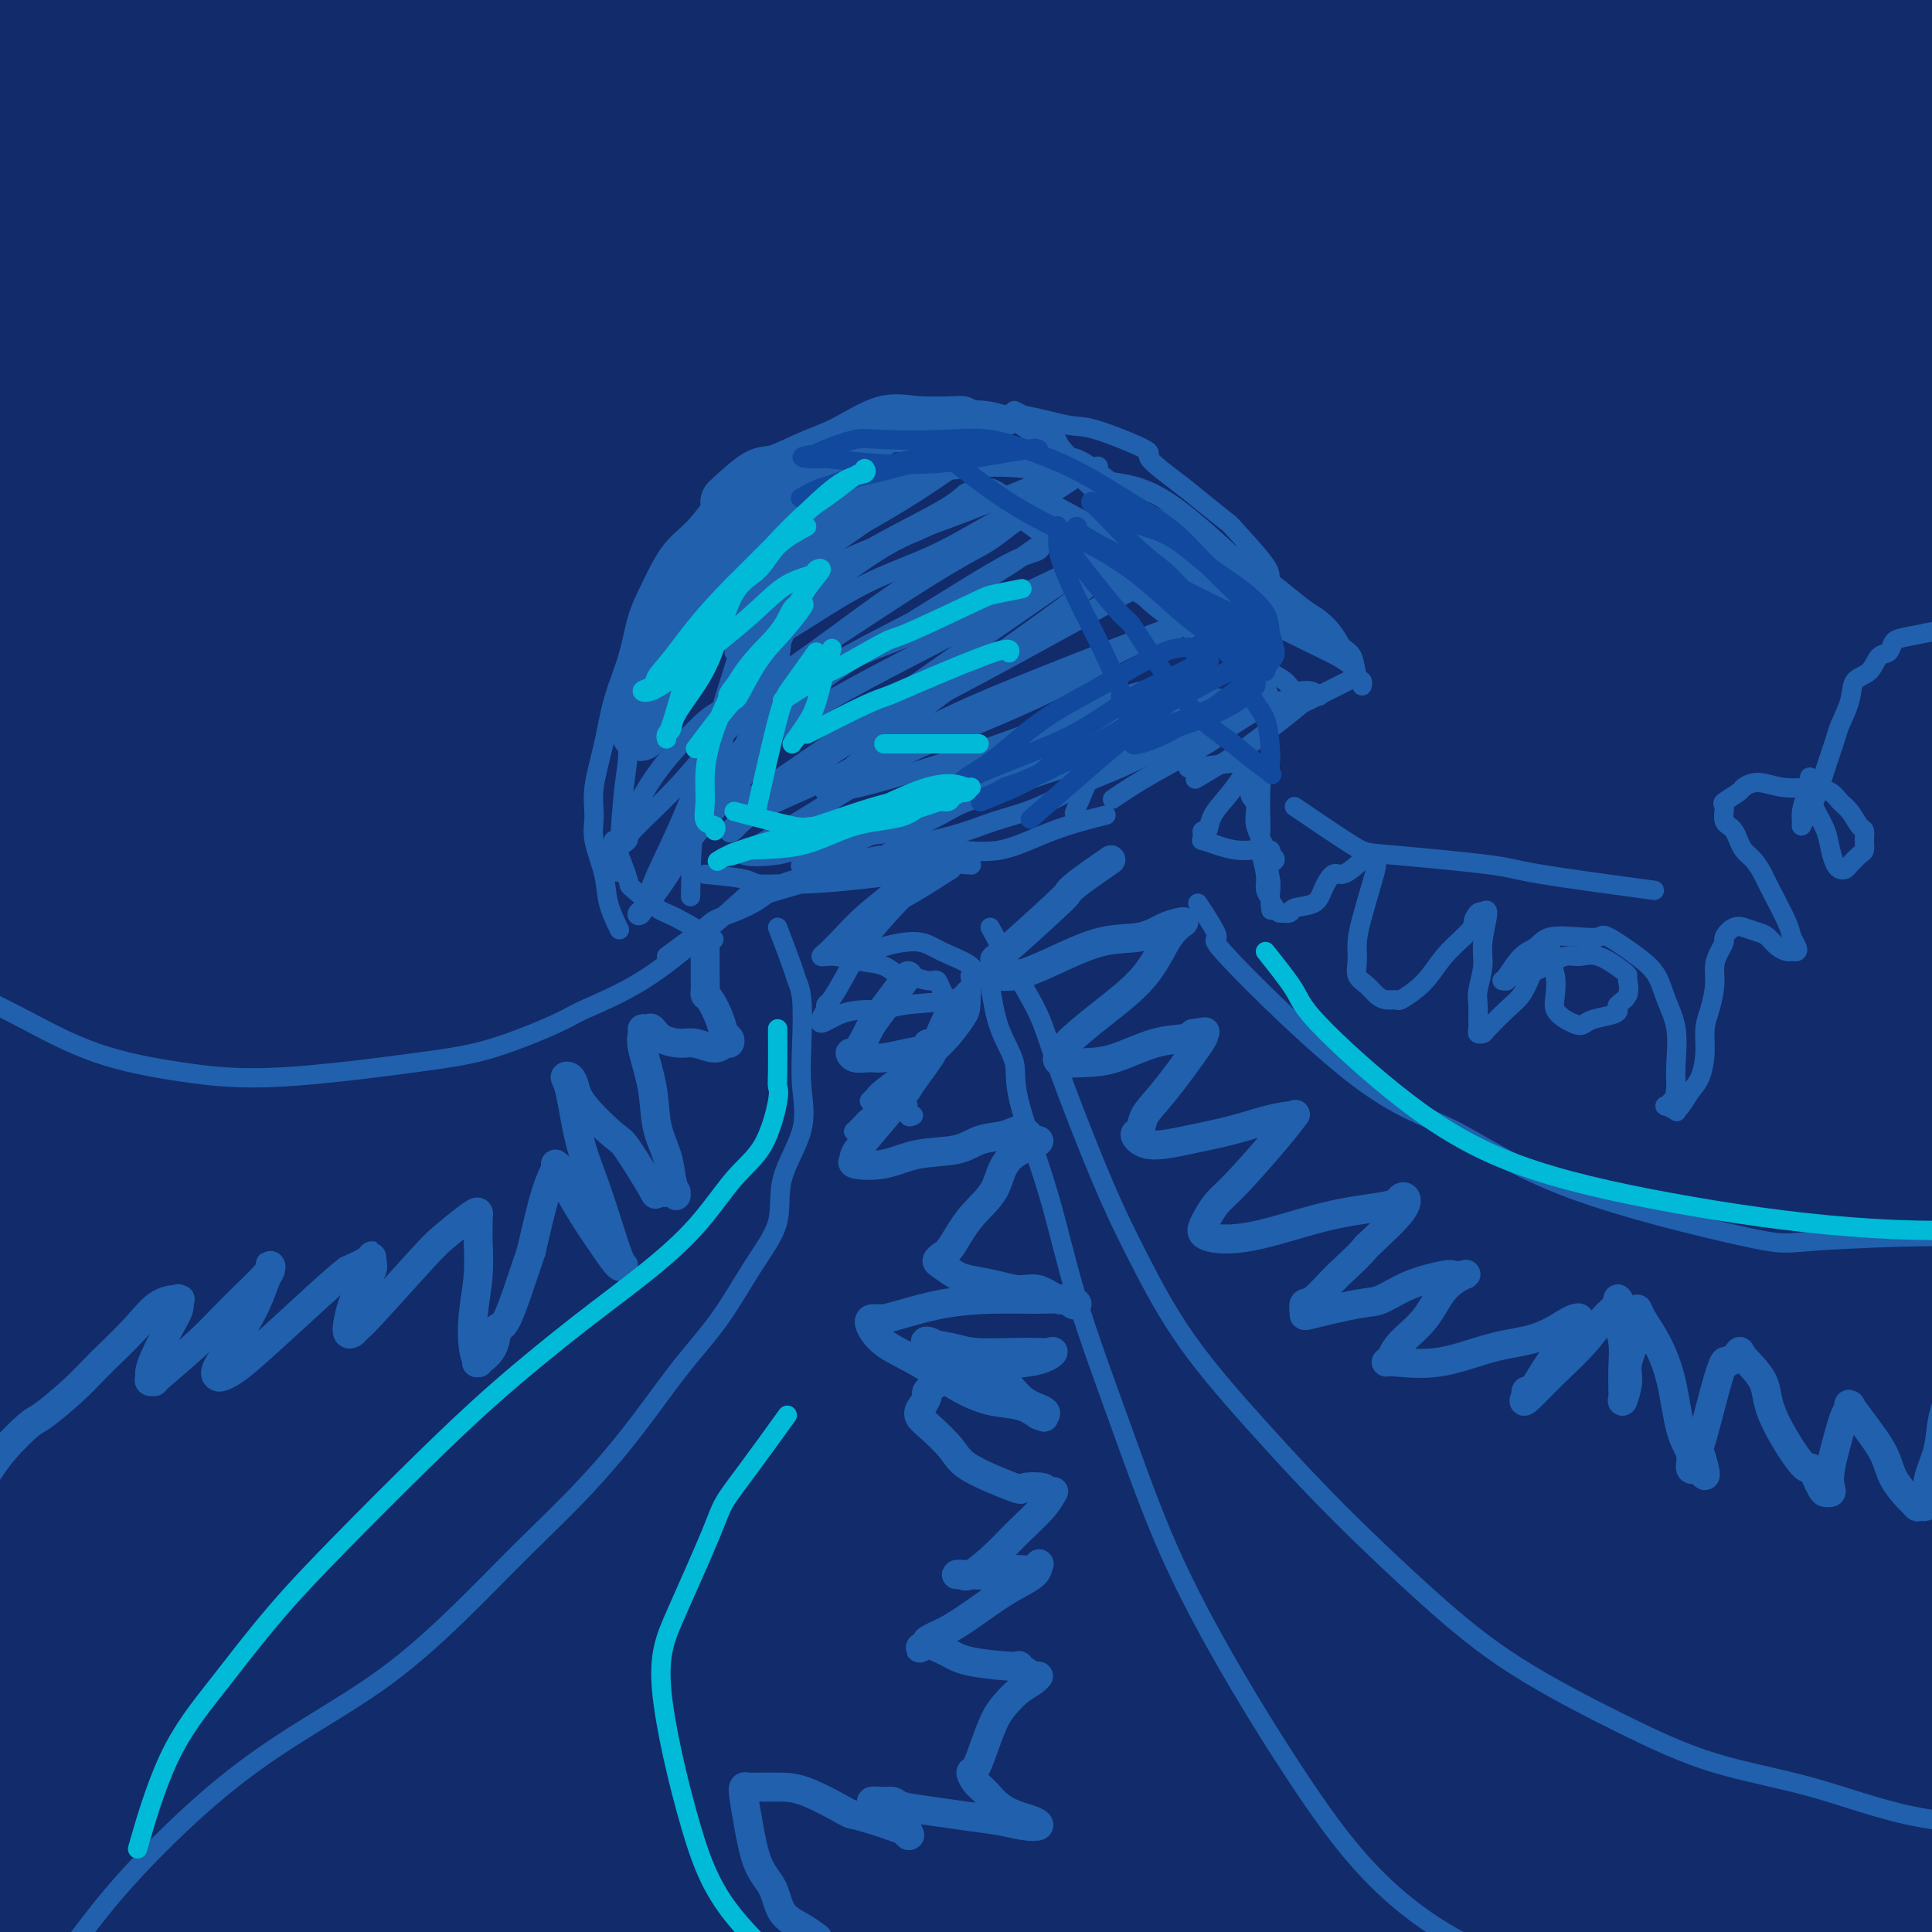 <svg viewBox='0 0 400 400' version='1.1' xmlns='http://www.w3.org/2000/svg' xmlns:xlink='http://www.w3.org/1999/xlink'><g fill='none' stroke='#122B6A' stroke-width='28' stroke-linecap='round' stroke-linejoin='round'><path d='M54,234c2.251,-2.988 4.503,-5.976 8,-11c3.497,-5.024 8.241,-12.085 12,-17c3.759,-4.915 6.533,-7.685 15,-17c8.467,-9.315 22.626,-25.175 36,-39c13.374,-13.825 25.963,-25.617 40,-38c14.037,-12.383 29.522,-25.359 41,-34c11.478,-8.641 18.950,-12.946 22,-15c3.050,-2.054 1.680,-1.855 4,-4c2.320,-2.145 8.332,-6.632 -3,0c-11.332,6.632 -40.008,24.384 -52,32c-11.992,7.616 -7.299,5.096 -21,16c-13.701,10.904 -45.794,35.233 -66,51c-20.206,15.767 -28.523,22.972 -37,31c-8.477,8.028 -17.113,16.879 -23,23c-5.887,6.121 -9.026,9.510 -11,11c-1.974,1.490 -2.785,1.080 -4,2c-1.215,0.920 -2.836,3.172 -1,-2c1.836,-5.172 7.128,-17.766 16,-31c8.872,-13.234 21.323,-27.108 33,-42c11.677,-14.892 22.580,-30.802 35,-45c12.420,-14.198 26.357,-26.683 37,-37c10.643,-10.317 17.992,-18.466 23,-24c5.008,-5.534 7.674,-8.451 9,-10c1.326,-1.549 1.313,-1.728 1,-2c-0.313,-0.272 -0.925,-0.635 -8,4c-7.075,4.635 -20.612,14.268 -35,24c-14.388,9.732 -29.625,19.563 -43,30c-13.375,10.437 -24.888,21.479 -36,31c-11.112,9.521 -21.824,17.521 -29,24c-7.176,6.479 -10.817,11.437 -13,14c-2.183,2.563 -2.910,2.732 -3,2c-0.090,-0.732 0.455,-2.366 1,-4'/><path d='M2,157c3.974,-7.559 13.409,-24.455 25,-40c11.591,-15.545 25.337,-29.738 39,-44c13.663,-14.262 27.244,-28.592 39,-40c11.756,-11.408 21.689,-19.892 28,-25c6.311,-5.108 9.001,-6.839 10,-8c0.999,-1.161 0.307,-1.753 1,-2c0.693,-0.247 2.770,-0.150 -7,7c-9.770,7.150 -31.389,21.352 -47,32c-15.611,10.648 -25.216,17.741 -35,26c-9.784,8.259 -19.747,17.685 -28,25c-8.253,7.315 -14.796,12.520 -18,15c-3.204,2.480 -3.069,2.237 -4,3c-0.931,0.763 -2.929,2.533 -1,-2c1.929,-4.533 7.786,-15.367 15,-26c7.214,-10.633 15.784,-21.063 24,-31c8.216,-9.937 16.079,-19.381 23,-27c6.921,-7.619 12.901,-13.412 16,-17c3.099,-3.588 3.316,-4.970 4,-6c0.684,-1.030 1.835,-1.707 0,-1c-1.835,0.707 -6.655,2.799 -14,8c-7.345,5.201 -17.216,13.512 -26,21c-8.784,7.488 -16.482,14.152 -24,20c-7.518,5.848 -14.857,10.881 -20,15c-5.143,4.119 -8.089,7.323 -10,9c-1.911,1.677 -2.785,1.828 -3,1c-0.215,-0.828 0.230,-2.633 5,-10c4.770,-7.367 13.867,-20.294 18,-26c4.133,-5.706 3.304,-4.189 8,-10c4.696,-5.811 14.918,-18.949 20,-25c5.082,-6.051 5.023,-5.015 5,-5c-0.023,0.015 -0.012,-0.993 0,-2'/><path d='M45,-8c8.860,-11.980 3.011,-2.931 -2,2c-5.011,4.931 -9.185,5.744 -15,9c-5.815,3.256 -13.273,8.956 -21,15c-7.727,6.044 -15.723,12.432 -19,15c-3.277,2.568 -1.835,1.317 -2,1c-0.165,-0.317 -1.938,0.301 -3,1c-1.062,0.699 -1.414,1.481 0,-1c1.414,-2.481 4.592,-8.223 9,-14c4.408,-5.777 10.044,-11.590 15,-17c4.956,-5.410 9.230,-10.419 12,-14c2.770,-3.581 4.034,-5.736 5,-7c0.966,-1.264 1.632,-1.639 2,-2c0.368,-0.361 0.438,-0.709 0,-1c-0.438,-0.291 -1.382,-0.525 -3,2c-1.618,2.525 -3.908,7.808 -7,13c-3.092,5.192 -6.985,10.293 -10,17c-3.015,6.707 -5.151,15.022 -7,23c-1.849,7.978 -3.412,15.621 -5,26c-1.588,10.379 -3.201,23.495 -5,37c-1.799,13.505 -3.782,27.400 -5,42c-1.218,14.600 -1.670,29.906 -2,44c-0.330,14.094 -0.538,26.976 0,40c0.538,13.024 1.822,26.191 3,35c1.178,8.809 2.250,13.260 4,19c1.750,5.740 4.180,12.771 6,17c1.820,4.229 3.032,5.658 4,7c0.968,1.342 1.692,2.597 2,4c0.308,1.403 0.198,2.955 1,0c0.802,-2.955 2.515,-10.416 4,-21c1.485,-10.584 2.743,-24.292 4,-38'/><path d='M10,246c2.155,-16.727 3.044,-29.044 5,-44c1.956,-14.956 4.979,-32.550 8,-48c3.021,-15.450 6.039,-28.756 9,-41c2.961,-12.244 5.866,-23.426 8,-33c2.134,-9.574 3.498,-17.540 5,-24c1.502,-6.460 3.142,-11.415 4,-14c0.858,-2.585 0.933,-2.800 1,-3c0.067,-0.200 0.127,-0.386 1,0c0.873,0.386 2.559,1.343 2,6c-0.559,4.657 -3.362,13.014 -7,25c-3.638,11.986 -8.112,27.602 -14,42c-5.888,14.398 -13.190,27.578 -20,42c-6.810,14.422 -13.129,30.086 -18,43c-4.871,12.914 -8.295,23.077 -11,30c-2.705,6.923 -4.691,10.606 -6,14c-1.309,3.394 -1.940,6.498 1,4c2.940,-2.498 9.451,-10.599 19,-24c9.549,-13.401 22.135,-32.104 36,-51c13.865,-18.896 29.009,-37.986 44,-56c14.991,-18.014 29.828,-34.951 44,-50c14.172,-15.049 27.681,-28.209 36,-37c8.319,-8.791 11.450,-13.212 13,-15c1.550,-1.788 1.518,-0.944 2,-1c0.482,-0.056 1.477,-1.014 -6,4c-7.477,5.014 -23.426,15.998 -39,28c-15.574,12.002 -30.773,25.023 -46,40c-15.227,14.977 -30.484,31.911 -41,43c-10.516,11.089 -16.293,16.332 -21,21c-4.707,4.668 -8.345,8.762 -6,6c2.345,-2.762 10.672,-12.381 19,-22'/><path d='M32,131c16.446,-17.766 48.062,-51.181 62,-66c13.938,-14.819 10.197,-11.044 23,-20c12.803,-8.956 42.150,-30.645 57,-42c14.850,-11.355 15.201,-12.377 16,-13c0.799,-0.623 2.044,-0.847 3,-1c0.956,-0.153 1.623,-0.233 -1,2c-2.623,2.233 -8.537,6.780 -18,13c-9.463,6.220 -22.475,14.112 -35,22c-12.525,7.888 -24.562,15.772 -35,23c-10.438,7.228 -19.277,13.799 -27,19c-7.723,5.201 -14.332,9.030 -18,11c-3.668,1.970 -4.397,2.080 -6,3c-1.603,0.920 -4.081,2.650 -2,-2c2.081,-4.650 8.720,-15.682 17,-26c8.280,-10.318 18.203,-19.924 26,-28c7.797,-8.076 13.470,-14.621 17,-19c3.530,-4.379 4.917,-6.590 6,-8c1.083,-1.410 1.861,-2.018 1,-1c-0.861,1.018 -3.361,3.664 -10,9c-6.639,5.336 -17.416,13.363 -27,22c-9.584,8.637 -17.976,17.884 -27,26c-9.024,8.116 -18.680,15.102 -24,20c-5.320,4.898 -6.305,7.709 -7,9c-0.695,1.291 -1.099,1.060 -2,2c-0.901,0.940 -2.297,3.049 2,-1c4.297,-4.049 14.287,-14.255 25,-25c10.713,-10.745 22.150,-22.028 33,-32c10.850,-9.972 21.115,-18.632 29,-26c7.885,-7.368 13.392,-13.445 18,-18c4.608,-4.555 8.317,-7.587 3,-3c-5.317,4.587 -19.658,16.794 -34,29'/><path d='M97,10c-12.501,11.034 -26.753,24.118 -41,38c-14.247,13.882 -28.490,28.562 -42,43c-13.510,14.438 -26.286,28.634 -37,41c-10.714,12.366 -19.367,22.902 -24,29c-4.633,6.098 -5.248,7.757 -6,9c-0.752,1.243 -1.641,2.070 -1,2c0.641,-0.070 2.814,-1.036 11,-9c8.186,-7.964 22.387,-22.924 37,-37c14.613,-14.076 29.638,-27.266 45,-41c15.362,-13.734 31.061,-28.010 48,-41c16.939,-12.990 35.119,-24.693 49,-34c13.881,-9.307 23.463,-16.219 30,-20c6.537,-3.781 10.030,-4.433 12,-5c1.970,-0.567 2.419,-1.049 2,0c-0.419,1.049 -1.705,3.630 -8,10c-6.295,6.370 -17.600,16.530 -37,33c-19.400,16.470 -46.895,39.250 -67,57c-20.105,17.750 -32.821,30.469 -45,44c-12.179,13.531 -23.820,27.872 -32,37c-8.180,9.128 -12.897,13.041 -15,15c-2.103,1.959 -1.591,1.963 -2,3c-0.409,1.037 -1.739,3.107 1,1c2.739,-2.107 9.546,-8.393 21,-20c11.454,-11.607 27.556,-28.537 44,-44c16.444,-15.463 33.230,-29.461 51,-44c17.770,-14.539 36.522,-29.621 55,-42c18.478,-12.379 36.680,-22.055 48,-28c11.320,-5.945 15.756,-8.161 19,-10c3.244,-1.839 5.297,-3.303 2,1c-3.297,4.303 -11.942,14.372 -20,22c-8.058,7.628 -15.529,12.814 -23,18'/><path d='M172,38c-18.808,15.396 -54.327,44.888 -80,68c-25.673,23.112 -41.499,39.846 -51,50c-9.501,10.154 -12.678,13.729 -19,23c-6.322,9.271 -15.790,24.237 -20,30c-4.210,5.763 -3.164,2.324 -1,1c2.164,-1.324 5.445,-0.533 15,-9c9.555,-8.467 25.383,-26.192 43,-44c17.617,-17.808 37.022,-35.697 57,-53c19.978,-17.303 40.528,-34.019 63,-50c22.472,-15.981 46.867,-31.228 64,-42c17.133,-10.772 27.006,-17.070 32,-20c4.994,-2.930 5.111,-2.492 6,-3c0.889,-0.508 2.552,-1.963 0,0c-2.552,1.963 -9.317,7.343 -21,16c-11.683,8.657 -28.283,20.593 -47,33c-18.717,12.407 -39.550,25.287 -59,40c-19.450,14.713 -37.517,31.259 -55,49c-17.483,17.741 -34.381,36.676 -44,47c-9.619,10.324 -11.958,12.035 -14,14c-2.042,1.965 -3.786,4.182 0,1c3.786,-3.182 13.103,-11.765 27,-24c13.897,-12.235 32.376,-28.123 52,-44c19.624,-15.877 40.394,-31.744 62,-47c21.606,-15.256 44.046,-29.901 62,-41c17.954,-11.099 31.420,-18.653 40,-23c8.580,-4.347 12.272,-5.486 15,-7c2.728,-1.514 4.491,-3.403 0,0c-4.491,3.403 -15.235,12.098 -22,17c-6.765,4.902 -9.552,6.012 -21,13c-11.448,6.988 -31.557,19.854 -48,32c-16.443,12.146 -29.222,23.573 -42,35'/><path d='M166,100c-12.903,10.719 -24.162,20.018 -31,26c-6.838,5.982 -9.257,8.647 -14,13c-4.743,4.353 -11.812,10.395 0,2c11.812,-8.395 42.504,-31.227 58,-43c15.496,-11.773 15.796,-12.489 29,-22c13.204,-9.511 39.311,-27.818 62,-42c22.689,-14.182 41.960,-24.240 55,-31c13.040,-6.760 19.849,-10.223 23,-12c3.151,-1.777 2.644,-1.869 4,-2c1.356,-0.131 4.574,-0.302 -1,4c-5.574,4.302 -19.941,13.077 -36,23c-16.059,9.923 -33.812,20.995 -52,33c-18.188,12.005 -36.813,24.944 -54,39c-17.187,14.056 -32.938,29.228 -44,40c-11.062,10.772 -17.435,17.144 -19,19c-1.565,1.856 1.679,-0.803 0,1c-1.679,1.803 -8.282,8.068 7,-3c15.282,-11.068 52.448,-39.470 68,-52c15.552,-12.530 9.491,-9.190 29,-20c19.509,-10.810 64.590,-35.772 90,-49c25.410,-13.228 31.149,-14.724 35,-16c3.851,-1.276 5.814,-2.332 8,-3c2.186,-0.668 4.595,-0.946 0,2c-4.595,2.946 -16.194,9.118 -30,17c-13.806,7.882 -29.818,17.475 -47,28c-17.182,10.525 -35.534,21.982 -50,33c-14.466,11.018 -25.045,21.596 -33,29c-7.955,7.404 -13.287,11.634 -16,14c-2.713,2.366 -2.807,2.868 -3,4c-0.193,1.132 -0.484,2.895 8,-1c8.484,-3.895 25.742,-13.447 43,-23'/><path d='M255,108c16.690,-8.835 36.917,-19.421 57,-29c20.083,-9.579 40.024,-18.150 56,-25c15.976,-6.850 27.989,-11.979 36,-15c8.011,-3.021 12.022,-3.935 15,-5c2.978,-1.065 4.925,-2.281 -1,1c-5.925,3.281 -19.722,11.059 -35,19c-15.278,7.941 -32.035,16.045 -48,25c-15.965,8.955 -31.137,18.759 -44,27c-12.863,8.241 -23.419,14.918 -29,18c-5.581,3.082 -6.189,2.570 -7,3c-0.811,0.430 -1.827,1.803 -1,1c0.827,-0.803 3.496,-3.783 14,-11c10.504,-7.217 28.845,-18.673 46,-29c17.155,-10.327 33.126,-19.527 49,-28c15.874,-8.473 31.651,-16.219 43,-22c11.349,-5.781 18.268,-9.598 22,-12c3.732,-2.402 4.276,-3.390 5,-4c0.724,-0.610 1.627,-0.843 -1,-1c-2.627,-0.157 -8.783,-0.237 -26,5c-17.217,5.237 -45.496,15.789 -68,25c-22.504,9.211 -39.234,17.079 -49,22c-9.766,4.921 -12.570,6.896 -20,11c-7.430,4.104 -19.487,10.337 -25,13c-5.513,2.663 -4.483,1.755 -2,0c2.483,-1.755 6.418,-4.356 17,-11c10.582,-6.644 27.811,-17.330 45,-26c17.189,-8.670 34.338,-15.323 51,-22c16.662,-6.677 32.837,-13.377 45,-18c12.163,-4.623 20.313,-7.168 26,-9c5.687,-1.832 8.911,-2.952 8,-3c-0.911,-0.048 -5.955,0.976 -11,2'/><path d='M423,10c-7.418,1.479 -20.464,4.178 -34,8c-13.536,3.822 -27.562,8.768 -39,14c-11.438,5.232 -20.289,10.750 -32,17c-11.711,6.250 -26.283,13.232 -32,16c-5.717,2.768 -2.578,1.324 -3,2c-0.422,0.676 -4.406,3.473 -2,2c2.406,-1.473 11.203,-7.217 23,-14c11.797,-6.783 26.596,-14.607 41,-22c14.404,-7.393 28.413,-14.357 38,-19c9.587,-4.643 14.753,-6.967 18,-9c3.247,-2.033 4.577,-3.776 5,-5c0.423,-1.224 -0.060,-1.930 -4,-3c-3.940,-1.070 -11.338,-2.503 -23,-1c-11.662,1.503 -27.590,5.943 -44,11c-16.410,5.057 -33.303,10.731 -49,17c-15.697,6.269 -30.200,13.131 -45,20c-14.800,6.869 -29.898,13.743 -40,18c-10.102,4.257 -15.210,5.898 -18,7c-2.790,1.102 -3.263,1.665 -4,0c-0.737,-1.665 -1.739,-5.559 5,-13c6.739,-7.441 21.220,-18.428 33,-27c11.780,-8.572 20.859,-14.728 30,-21c9.141,-6.272 18.342,-12.659 25,-17c6.658,-4.341 10.771,-6.635 13,-8c2.229,-1.365 2.575,-1.802 3,-2c0.425,-0.198 0.930,-0.159 -2,0c-2.930,0.159 -9.293,0.438 -19,4c-9.707,3.562 -22.756,10.408 -36,17c-13.244,6.592 -26.681,12.928 -39,20c-12.319,7.072 -23.520,14.878 -31,20c-7.480,5.122 -11.240,7.561 -15,10'/><path d='M146,52c-8.598,6.164 -7.093,6.574 -3,4c4.093,-2.574 10.773,-8.131 20,-14c9.227,-5.869 21.000,-12.049 38,-22c17.000,-9.951 39.228,-23.672 53,-31c13.772,-7.328 19.087,-8.265 23,-9c3.913,-0.735 6.424,-1.270 8,-2c1.576,-0.730 2.217,-1.655 0,1c-2.217,2.655 -7.290,8.891 -17,16c-9.710,7.109 -24.055,15.090 -37,25c-12.945,9.910 -24.489,21.748 -38,34c-13.511,12.252 -28.989,24.916 -41,37c-12.011,12.084 -20.554,23.586 -27,32c-6.446,8.414 -10.794,13.741 -13,17c-2.206,3.259 -2.271,4.452 0,6c2.271,1.548 6.876,3.452 17,0c10.124,-3.452 25.767,-12.261 43,-22c17.233,-9.739 36.055,-20.409 56,-30c19.945,-9.591 41.011,-18.101 61,-27c19.989,-8.899 38.900,-18.185 59,-25c20.100,-6.815 41.388,-11.158 51,-13c9.612,-1.842 7.546,-1.182 7,0c-0.546,1.182 0.426,2.888 -5,8c-5.426,5.112 -17.250,13.630 -36,25c-18.750,11.370 -44.426,25.591 -56,32c-11.574,6.409 -9.047,5.006 -28,20c-18.953,14.994 -59.385,46.385 -80,63c-20.615,16.615 -21.412,18.453 -22,20c-0.588,1.547 -0.966,2.801 -2,4c-1.034,1.199 -2.724,2.343 4,-2c6.724,-4.343 21.862,-14.171 37,-24'/><path d='M218,175c15.581,-10.497 34.034,-23.738 52,-36c17.966,-12.262 35.445,-23.545 55,-34c19.555,-10.455 41.187,-20.083 57,-27c15.813,-6.917 25.805,-11.123 34,-14c8.195,-2.877 14.591,-4.426 16,-4c1.409,0.426 -2.168,2.827 -2,3c0.168,0.173 4.083,-1.882 -11,7c-15.083,8.882 -49.163,28.702 -75,44c-25.837,15.298 -43.431,26.073 -61,39c-17.569,12.927 -35.112,28.005 -48,39c-12.888,10.995 -21.119,17.908 -25,22c-3.881,4.092 -3.410,5.362 -5,7c-1.590,1.638 -5.241,3.643 1,-1c6.241,-4.643 22.372,-15.935 40,-29c17.628,-13.065 36.751,-27.902 57,-42c20.249,-14.098 41.623,-27.456 63,-39c21.377,-11.544 42.759,-21.272 59,-28c16.241,-6.728 27.343,-10.454 33,-12c5.657,-1.546 5.868,-0.911 6,0c0.132,0.911 0.185,2.096 -5,7c-5.185,4.904 -15.607,13.525 -40,28c-24.393,14.475 -62.758,34.804 -90,52c-27.242,17.196 -43.360,31.259 -58,44c-14.640,12.741 -27.802,24.161 -34,30c-6.198,5.839 -5.431,6.099 -6,7c-0.569,0.901 -2.473,2.445 0,1c2.473,-1.445 9.323,-5.879 23,-14c13.677,-8.121 34.182,-19.929 52,-31c17.818,-11.071 32.951,-21.404 51,-31c18.049,-9.596 39.014,-18.456 53,-24c13.986,-5.544 20.993,-7.772 28,-10'/><path d='M438,129c14.105,-5.637 8.869,-2.729 8,-2c-0.869,0.729 2.629,-0.722 -1,2c-3.629,2.722 -14.385,9.616 -26,16c-11.615,6.384 -24.091,12.258 -46,25c-21.909,12.742 -53.253,32.351 -74,46c-20.747,13.649 -30.897,21.339 -37,27c-6.103,5.661 -8.160,9.292 -10,11c-1.840,1.708 -3.463,1.492 -2,1c1.463,-0.492 6.012,-1.261 16,-7c9.988,-5.739 25.415,-16.449 43,-27c17.585,-10.551 37.328,-20.943 55,-30c17.672,-9.057 33.272,-16.780 46,-22c12.728,-5.220 22.584,-7.937 27,-9c4.416,-1.063 3.391,-0.472 4,0c0.609,0.472 2.850,0.826 -4,6c-6.850,5.174 -22.792,15.170 -38,25c-15.208,9.830 -29.682,19.495 -47,30c-17.318,10.505 -37.480,21.850 -51,31c-13.520,9.150 -20.399,16.105 -25,20c-4.601,3.895 -6.926,4.731 -8,5c-1.074,0.269 -0.899,-0.029 0,0c0.899,0.029 2.521,0.384 19,-10c16.479,-10.384 47.814,-31.506 71,-45c23.186,-13.494 38.224,-19.358 52,-25c13.776,-5.642 26.292,-11.062 34,-14c7.708,-2.938 10.609,-3.395 13,-4c2.391,-0.605 4.270,-1.358 0,2c-4.270,3.358 -14.691,10.828 -28,19c-13.309,8.172 -29.506,17.046 -48,27c-18.494,9.954 -39.284,20.987 -55,31c-15.716,10.013 -26.358,19.007 -37,28'/><path d='M289,286c-8.184,6.382 -10.143,8.336 -11,9c-0.857,0.664 -0.613,0.037 -1,0c-0.387,-0.037 -1.404,0.516 7,-4c8.404,-4.516 26.229,-14.101 42,-23c15.771,-8.899 29.487,-17.111 44,-25c14.513,-7.889 29.824,-15.456 42,-20c12.176,-4.544 21.216,-6.066 25,-7c3.784,-0.934 2.310,-1.281 1,0c-1.310,1.281 -2.457,4.190 -10,9c-7.543,4.810 -21.483,11.522 -36,19c-14.517,7.478 -29.611,15.723 -44,25c-14.389,9.277 -28.074,19.587 -39,28c-10.926,8.413 -19.094,14.931 -23,19c-3.906,4.069 -3.551,5.689 -5,7c-1.449,1.311 -4.701,2.312 2,-1c6.701,-3.312 23.356,-10.938 40,-19c16.644,-8.062 33.277,-16.561 51,-24c17.723,-7.439 36.537,-13.818 49,-18c12.463,-4.182 18.576,-6.168 23,-8c4.424,-1.832 7.159,-3.509 7,-3c-0.159,0.509 -3.210,3.205 -4,5c-0.790,1.795 0.683,2.690 -12,11c-12.683,8.310 -39.520,24.036 -59,36c-19.480,11.964 -31.602,20.166 -39,25c-7.398,4.834 -10.074,6.301 -17,11c-6.926,4.699 -18.104,12.631 -23,16c-4.896,3.369 -3.510,2.176 -3,2c0.510,-0.176 0.146,0.664 0,1c-0.146,0.336 -0.073,0.168 0,0'/><path d='M378,367c-3.929,-1.064 -7.858,-2.127 -13,-1c-5.142,1.127 -11.496,4.446 -18,7c-6.504,2.554 -13.157,4.345 -17,6c-3.843,1.655 -4.875,3.174 -6,4c-1.125,0.826 -2.343,0.960 -3,1c-0.657,0.040 -0.754,-0.013 -1,0c-0.246,0.013 -0.643,0.092 2,-1c2.643,-1.092 8.325,-3.354 17,-7c8.675,-3.646 20.344,-8.674 28,-12c7.656,-3.326 11.298,-4.949 15,-6c3.702,-1.051 7.464,-1.530 9,-2c1.536,-0.470 0.847,-0.932 1,-1c0.153,-0.068 1.149,0.258 -3,2c-4.149,1.742 -13.444,4.901 -21,8c-7.556,3.099 -13.373,6.138 -20,9c-6.627,2.862 -14.063,5.548 -18,7c-3.937,1.452 -4.376,1.670 -5,2c-0.624,0.330 -1.432,0.772 -2,1c-0.568,0.228 -0.897,0.242 2,-1c2.897,-1.242 9.020,-3.741 17,-7c7.980,-3.259 17.817,-7.277 26,-10c8.183,-2.723 14.711,-4.151 21,-5c6.289,-0.849 12.338,-1.120 15,-1c2.662,0.120 1.938,0.630 3,0c1.062,-0.630 3.910,-2.401 0,1c-3.910,3.401 -14.578,11.975 -23,18c-8.422,6.025 -14.598,9.502 -21,13c-6.402,3.498 -13.031,7.019 -17,9c-3.969,1.981 -5.277,2.423 -6,3c-0.723,0.577 -0.862,1.288 -1,2'/><path d='M339,406c-6.441,4.142 -0.042,0.995 3,0c3.042,-0.995 2.728,0.160 6,0c3.272,-0.160 10.129,-1.635 21,-5c10.871,-3.365 25.755,-8.619 35,-12c9.245,-3.381 12.851,-4.889 15,-6c2.149,-1.111 2.840,-1.824 3,-2c0.160,-0.176 -0.211,0.187 0,0c0.211,-0.187 1.003,-0.923 -7,2c-8.003,2.923 -24.802,9.503 -36,14c-11.198,4.497 -16.796,6.909 -23,10c-6.204,3.091 -13.013,6.860 -17,9c-3.987,2.140 -5.152,2.651 -6,3c-0.848,0.349 -1.378,0.537 -1,0c0.378,-0.537 1.665,-1.800 7,-5c5.335,-3.200 14.718,-8.336 24,-13c9.282,-4.664 18.461,-8.856 27,-13c8.539,-4.144 16.437,-8.240 22,-12c5.563,-3.760 8.790,-7.183 11,-9c2.210,-1.817 3.401,-2.027 4,-2c0.599,0.027 0.604,0.290 0,0c-0.604,-0.290 -1.818,-1.132 -8,0c-6.182,1.132 -17.333,4.238 -28,8c-10.667,3.762 -20.850,8.181 -31,13c-10.150,4.819 -20.269,10.037 -30,15c-9.731,4.963 -19.076,9.672 -27,13c-7.924,3.328 -14.428,5.276 -17,6c-2.572,0.724 -1.211,0.224 -1,0c0.211,-0.224 -0.727,-0.174 4,-4c4.727,-3.826 15.119,-11.530 26,-19c10.881,-7.470 22.252,-14.706 33,-21c10.748,-6.294 20.874,-11.647 31,-17'/><path d='M379,359c13.794,-8.136 16.278,-9.476 20,-12c3.722,-2.524 8.683,-6.231 11,-8c2.317,-1.769 1.991,-1.601 2,-2c0.009,-0.399 0.352,-1.365 0,-2c-0.352,-0.635 -1.400,-0.941 -5,-1c-3.600,-0.059 -9.751,0.127 -18,3c-8.249,2.873 -18.597,8.434 -29,14c-10.403,5.566 -20.861,11.138 -31,17c-10.139,5.862 -19.957,12.016 -28,17c-8.043,4.984 -14.310,8.800 -20,12c-5.690,3.200 -10.803,5.786 -13,7c-2.197,1.214 -1.478,1.058 -1,0c0.478,-1.058 0.716,-3.019 8,-9c7.284,-5.981 21.614,-15.984 34,-24c12.386,-8.016 22.829,-14.045 36,-21c13.171,-6.955 29.069,-14.836 42,-21c12.931,-6.164 22.896,-10.612 31,-14c8.104,-3.388 14.346,-5.715 17,-7c2.654,-1.285 1.718,-1.529 2,-2c0.282,-0.471 1.781,-1.171 0,-1c-1.781,0.171 -6.842,1.212 -17,4c-10.158,2.788 -25.411,7.321 -39,13c-13.589,5.679 -25.512,12.502 -39,20c-13.488,7.498 -28.541,15.671 -43,23c-14.459,7.329 -28.323,13.813 -39,21c-10.677,7.187 -18.165,15.077 -24,20c-5.835,4.923 -10.017,6.880 -13,9c-2.983,2.120 -4.769,4.403 -1,2c3.769,-2.403 13.092,-9.493 24,-18c10.908,-8.507 23.402,-18.431 37,-28c13.598,-9.569 28.299,-18.785 43,-28'/><path d='M326,343c23.985,-15.293 32.448,-17.527 43,-23c10.552,-5.473 23.193,-14.187 33,-20c9.807,-5.813 16.778,-8.725 21,-10c4.222,-1.275 5.693,-0.912 7,-1c1.307,-0.088 2.450,-0.625 -2,1c-4.450,1.625 -14.493,5.414 -26,10c-11.507,4.586 -24.477,9.969 -38,16c-13.523,6.031 -27.599,12.712 -43,21c-15.401,8.288 -32.128,18.185 -47,27c-14.872,8.815 -27.889,16.547 -44,28c-16.111,11.453 -35.315,26.626 -45,34c-9.685,7.374 -9.850,6.950 -10,7c-0.150,0.050 -0.284,0.576 -1,1c-0.716,0.424 -2.013,0.746 3,-5c5.013,-5.746 16.337,-17.559 29,-28c12.663,-10.441 26.664,-19.508 40,-29c13.336,-9.492 26.008,-19.407 40,-28c13.992,-8.593 29.304,-15.864 41,-22c11.696,-6.136 19.776,-11.139 25,-14c5.224,-2.861 7.591,-3.581 9,-4c1.409,-0.419 1.860,-0.537 2,-1c0.140,-0.463 -0.031,-1.271 -8,1c-7.969,2.271 -23.735,7.623 -38,14c-14.265,6.377 -27.030,13.781 -41,21c-13.970,7.219 -29.146,14.252 -44,22c-14.854,7.748 -29.386,16.209 -42,24c-12.614,7.791 -23.311,14.911 -33,21c-9.689,6.089 -18.370,11.148 -22,13c-3.630,1.852 -2.208,0.499 -3,1c-0.792,0.501 -3.798,2.858 1,-2c4.798,-4.858 17.399,-16.929 30,-29'/><path d='M163,389c12.571,-11.111 28.500,-23.389 46,-35c17.500,-11.611 36.571,-22.556 54,-33c17.429,-10.444 33.216,-20.387 49,-29c15.784,-8.613 31.565,-15.894 38,-19c6.435,-3.106 3.523,-2.035 3,-2c-0.523,0.035 1.341,-0.964 1,-1c-0.341,-0.036 -2.887,0.892 -11,5c-8.113,4.108 -21.792,11.398 -37,18c-15.208,6.602 -31.944,12.517 -47,20c-15.056,7.483 -28.431,16.533 -44,26c-15.569,9.467 -33.333,19.349 -48,29c-14.667,9.651 -26.237,19.069 -37,27c-10.763,7.931 -20.718,14.376 -27,19c-6.282,4.624 -8.890,7.429 -11,9c-2.110,1.571 -3.720,1.908 2,-4c5.720,-5.908 18.772,-18.062 32,-30c13.228,-11.938 26.631,-23.661 42,-35c15.369,-11.339 32.702,-22.295 49,-33c16.298,-10.705 31.559,-21.159 45,-29c13.441,-7.841 25.062,-13.071 34,-17c8.938,-3.929 15.194,-6.559 18,-8c2.806,-1.441 2.162,-1.693 3,-2c0.838,-0.307 3.156,-0.669 -3,3c-6.156,3.669 -20.787,11.367 -37,19c-16.213,7.633 -34.008,15.200 -51,24c-16.992,8.800 -33.181,18.834 -51,29c-17.819,10.166 -37.266,20.464 -54,31c-16.734,10.536 -30.753,21.309 -42,30c-11.247,8.691 -19.720,15.302 -24,18c-4.280,2.698 -4.366,1.485 -4,0c0.366,-1.485 1.183,-3.243 2,-5'/><path d='M53,414c5.994,-5.877 19.978,-18.070 34,-31c14.022,-12.930 28.083,-26.596 45,-39c16.917,-12.404 36.691,-23.547 56,-36c19.309,-12.453 38.154,-26.215 53,-35c14.846,-8.785 25.692,-12.592 33,-16c7.308,-3.408 11.079,-6.417 13,-8c1.921,-1.583 1.991,-1.740 2,-2c0.009,-0.260 -0.043,-0.624 -9,3c-8.957,3.624 -26.818,11.237 -44,20c-17.182,8.763 -33.685,18.678 -50,28c-16.315,9.322 -32.443,18.053 -55,33c-22.557,14.947 -51.542,36.112 -67,48c-15.458,11.888 -17.390,14.499 -21,17c-3.610,2.501 -8.899,4.891 -11,6c-2.101,1.109 -1.012,0.938 -1,1c0.012,0.062 -1.051,0.356 6,-7c7.051,-7.356 22.216,-22.361 39,-36c16.784,-13.639 35.186,-25.913 53,-39c17.814,-13.087 35.039,-26.988 54,-39c18.961,-12.012 39.659,-22.134 54,-30c14.341,-7.866 22.324,-13.476 28,-17c5.676,-3.524 9.044,-4.961 11,-6c1.956,-1.039 2.501,-1.680 1,-1c-1.501,0.680 -5.049,2.681 -17,8c-11.951,5.319 -32.304,13.956 -50,24c-17.696,10.044 -32.736,21.495 -51,33c-18.264,11.505 -39.753,23.063 -60,36c-20.247,12.937 -39.252,27.251 -55,40c-15.748,12.749 -28.240,23.932 -38,32c-9.760,8.068 -16.789,13.019 -21,16c-4.211,2.981 -5.606,3.990 -7,5'/><path d='M-22,422c-19.817,15.231 -8.859,6.808 1,-3c9.859,-9.808 18.620,-21.002 31,-34c12.380,-12.998 28.379,-27.800 45,-43c16.621,-15.200 33.864,-30.796 53,-46c19.136,-15.204 40.166,-30.014 58,-42c17.834,-11.986 32.470,-21.146 44,-29c11.530,-7.854 19.952,-14.403 25,-18c5.048,-3.597 6.723,-4.244 8,-5c1.277,-0.756 2.156,-1.621 1,-1c-1.156,0.621 -4.348,2.728 -15,9c-10.652,6.272 -28.765,16.710 -46,27c-17.235,10.290 -33.593,20.431 -50,32c-16.407,11.569 -32.862,24.565 -49,37c-16.138,12.435 -31.959,24.308 -47,36c-15.041,11.692 -29.302,23.201 -35,28c-5.698,4.799 -2.832,2.886 -3,3c-0.168,0.114 -3.371,2.256 1,-3c4.371,-5.256 16.317,-17.909 30,-31c13.683,-13.091 29.105,-26.622 46,-41c16.895,-14.378 35.265,-29.605 55,-44c19.735,-14.395 40.835,-27.957 57,-39c16.165,-11.043 27.395,-19.565 36,-26c8.605,-6.435 14.584,-10.783 17,-13c2.416,-2.217 1.268,-2.305 2,-3c0.732,-0.695 3.345,-1.999 -2,1c-5.345,2.999 -18.648,10.299 -33,19c-14.352,8.701 -29.755,18.801 -47,30c-17.245,11.199 -36.334,23.497 -53,36c-16.666,12.503 -30.910,25.212 -49,40c-18.090,14.788 -40.026,31.654 -51,40c-10.974,8.346 -10.987,8.173 -11,8'/><path d='M-3,347c-17.274,13.822 -4.961,4.377 -1,1c3.961,-3.377 -0.432,-0.685 5,-8c5.432,-7.315 20.687,-24.637 36,-39c15.313,-14.363 30.682,-25.768 47,-39c16.318,-13.232 33.585,-28.292 51,-42c17.415,-13.708 34.978,-26.066 48,-35c13.022,-8.934 21.503,-14.445 28,-19c6.497,-4.555 11.012,-8.154 13,-10c1.988,-1.846 1.451,-1.938 2,-2c0.549,-0.062 2.185,-0.092 -4,4c-6.185,4.092 -20.192,12.307 -35,21c-14.808,8.693 -30.417,17.863 -46,28c-15.583,10.137 -31.141,21.242 -47,32c-15.859,10.758 -32.019,21.170 -44,31c-11.981,9.830 -19.784,19.076 -27,25c-7.216,5.924 -13.844,8.524 -17,10c-3.156,1.476 -2.841,1.829 -2,1c0.841,-0.829 2.208,-2.841 11,-11c8.792,-8.159 25.009,-22.467 40,-36c14.991,-13.533 28.758,-26.292 45,-39c16.242,-12.708 34.961,-25.367 52,-37c17.039,-11.633 32.400,-22.242 43,-29c10.600,-6.758 16.441,-9.666 20,-12c3.559,-2.334 4.837,-4.094 4,-4c-0.837,0.094 -3.789,2.041 -12,7c-8.211,4.959 -21.681,12.931 -36,21c-14.319,8.069 -29.488,16.235 -43,25c-13.512,8.765 -25.369,18.129 -38,27c-12.631,8.871 -26.038,17.249 -36,24c-9.962,6.751 -16.481,11.876 -23,17'/><path d='M31,259c-17.322,12.438 -12.127,9.532 -10,8c2.127,-1.532 1.187,-1.689 0,-1c-1.187,0.689 -2.622,2.225 6,-6c8.622,-8.225 27.301,-26.211 49,-44c21.699,-17.789 46.419,-35.381 59,-44c12.581,-8.619 13.024,-8.264 19,-12c5.976,-3.736 17.485,-11.563 26,-17c8.515,-5.437 14.037,-8.485 17,-10c2.963,-1.515 3.366,-1.499 4,-2c0.634,-0.501 1.499,-1.521 0,-1c-1.499,0.521 -5.363,2.583 -13,6c-7.637,3.417 -19.049,8.189 -31,14c-11.951,5.811 -24.442,12.660 -36,19c-11.558,6.340 -22.184,12.170 -32,18c-9.816,5.830 -18.822,11.660 -26,16c-7.178,4.340 -12.528,7.191 -17,10c-4.472,2.809 -8.067,5.576 -10,7c-1.933,1.424 -2.206,1.506 -1,0c1.206,-1.506 3.890,-4.599 12,-10c8.110,-5.401 21.645,-13.111 34,-21c12.355,-7.889 23.530,-15.958 35,-22c11.470,-6.042 23.237,-10.057 33,-14c9.763,-3.943 17.523,-7.813 23,-10c5.477,-2.187 8.671,-2.690 10,-3c1.329,-0.310 0.793,-0.428 1,0c0.207,0.428 1.157,1.403 -5,7c-6.157,5.597 -19.420,15.815 -32,25c-12.580,9.185 -24.475,17.338 -35,26c-10.525,8.662 -19.680,17.832 -27,25c-7.320,7.168 -12.806,12.334 -16,16c-3.194,3.666 -4.097,5.833 -5,8'/><path d='M63,247c-7.348,8.646 -1.719,5.761 3,5c4.719,-0.761 8.529,0.601 24,-4c15.471,-4.601 42.605,-15.165 62,-22c19.395,-6.835 31.051,-9.941 43,-13c11.949,-3.059 24.192,-6.071 33,-8c8.808,-1.929 14.183,-2.776 17,-3c2.817,-0.224 3.076,0.175 4,0c0.924,-0.175 2.511,-0.925 1,1c-1.511,1.925 -6.121,6.526 -14,12c-7.879,5.474 -19.026,11.823 -30,18c-10.974,6.177 -21.776,12.183 -31,18c-9.224,5.817 -16.872,11.446 -23,16c-6.128,4.554 -10.736,8.034 -13,10c-2.264,1.966 -2.185,2.417 -3,3c-0.815,0.583 -2.525,1.298 3,0c5.525,-1.298 18.286,-4.608 31,-9c12.714,-4.392 25.380,-9.865 36,-15c10.620,-5.135 19.193,-9.930 28,-14c8.807,-4.070 17.847,-7.414 21,-9c3.153,-1.586 0.420,-1.415 1,-2c0.580,-0.585 4.472,-1.925 -6,2c-10.472,3.925 -35.307,13.114 -49,19c-13.693,5.886 -16.245,8.469 -19,10c-2.755,1.531 -5.715,2.012 -21,10c-15.285,7.988 -42.897,23.484 -60,32c-17.103,8.516 -23.697,10.053 -31,13c-7.303,2.947 -15.316,7.303 -22,10c-6.684,2.697 -12.039,3.733 -16,4c-3.961,0.267 -6.528,-0.236 -9,-2c-2.472,-1.764 -4.849,-4.790 -5,-10c-0.151,-5.210 1.925,-12.605 4,-20'/><path d='M22,299c3.056,-8.187 8.695,-18.654 14,-28c5.305,-9.346 10.276,-17.571 15,-25c4.724,-7.429 9.202,-14.061 13,-21c3.798,-6.939 6.915,-14.184 8,-17c1.085,-2.816 0.137,-1.201 0,-1c-0.137,0.201 0.537,-1.010 -4,1c-4.537,2.010 -14.284,7.243 -25,15c-10.716,7.757 -22.399,18.038 -28,23c-5.601,4.962 -5.119,4.605 -11,9c-5.881,4.395 -18.124,13.543 -24,18c-5.876,4.457 -5.386,4.225 -5,4c0.386,-0.225 0.667,-0.443 0,0c-0.667,0.443 -2.282,1.546 2,-1c4.282,-2.546 14.463,-8.742 24,-15c9.537,-6.258 18.432,-12.577 26,-18c7.568,-5.423 13.809,-9.948 18,-13c4.191,-3.052 6.333,-4.630 7,-5c0.667,-0.370 -0.141,0.468 1,-1c1.141,-1.468 4.230,-5.241 -2,1c-6.230,6.241 -21.780,22.498 -28,29c-6.220,6.502 -3.110,3.251 0,0'/></g>
<g fill='none' stroke='#2160AD' stroke-width='12' stroke-linecap='round' stroke-linejoin='round'><path d='M153,108c-2.014,2.634 -4.028,5.268 -5,7c-0.972,1.732 -0.902,2.561 -1,3c-0.098,0.439 -0.363,0.488 -1,2c-0.637,1.512 -1.645,4.488 -3,7c-1.355,2.512 -3.057,4.561 -5,9c-1.943,4.439 -4.127,11.268 -5,14c-0.873,2.732 -0.437,1.366 0,0'/><path d='M151,104c2.253,-2.075 4.506,-4.151 6,-5c1.494,-0.849 2.229,-0.473 4,-1c1.771,-0.527 4.577,-1.959 7,-3c2.423,-1.041 4.461,-1.690 7,-3c2.539,-1.310 5.577,-3.279 8,-4c2.423,-0.721 4.229,-0.194 7,0c2.771,0.194 6.506,0.055 8,0c1.494,-0.055 0.747,-0.028 0,0'/></g>
<g fill='none' stroke='#2160AD' stroke-width='4' stroke-linecap='round' stroke-linejoin='round'><path d='M199,87c3.085,1.969 6.170,3.938 8,5c1.830,1.062 2.404,1.217 4,2c1.596,0.783 4.215,2.196 7,3c2.785,0.804 5.737,1.001 8,2c2.263,0.999 3.836,2.800 6,5c2.164,2.200 4.920,4.800 7,6c2.080,1.200 3.486,1.001 5,2c1.514,0.999 3.138,3.196 5,5c1.862,1.804 3.963,3.217 5,4c1.037,0.783 1.011,0.938 1,1c-0.011,0.062 -0.005,0.031 0,0'/><path d='M210,85c3.209,1.668 6.419,3.337 8,5c1.581,1.663 1.534,3.322 2,4c0.466,0.678 1.444,0.376 3,1c1.556,0.624 3.691,2.176 6,4c2.309,1.824 4.793,3.922 7,6c2.207,2.078 4.136,4.136 6,6c1.864,1.864 3.664,3.535 5,5c1.336,1.465 2.208,2.724 4,5c1.792,2.276 4.504,5.570 6,7c1.496,1.430 1.778,0.996 2,2c0.222,1.004 0.385,3.446 1,5c0.615,1.554 1.681,2.220 2,3c0.319,0.780 -0.110,1.673 0,3c0.110,1.327 0.761,3.088 1,4c0.239,0.912 0.068,0.975 0,1c-0.068,0.025 -0.034,0.013 0,0'/><path d='M250,123c-3.351,-2.044 -6.702,-4.087 -8,-5c-1.298,-0.913 -0.542,-0.695 -1,-1c-0.458,-0.305 -2.131,-1.135 -3,-2c-0.869,-0.865 -0.933,-1.767 -2,-3c-1.067,-1.233 -3.137,-2.796 -4,-4c-0.863,-1.204 -0.517,-2.048 -2,-4c-1.483,-1.952 -4.793,-5.012 -6,-6c-1.207,-0.988 -0.312,0.095 -1,-1c-0.688,-1.095 -2.959,-4.370 -5,-6c-2.041,-1.630 -3.851,-1.615 -5,-2c-1.149,-0.385 -1.636,-1.169 -3,-2c-1.364,-0.831 -3.605,-1.710 -6,-2c-2.395,-0.290 -4.944,0.009 -7,0c-2.056,-0.009 -3.620,-0.326 -6,0c-2.380,0.326 -5.574,1.296 -8,2c-2.426,0.704 -4.082,1.141 -6,2c-1.918,0.859 -4.099,2.139 -6,3c-1.901,0.861 -3.522,1.305 -5,2c-1.478,0.695 -2.811,1.643 -4,3c-1.189,1.357 -2.232,3.122 -4,5c-1.768,1.878 -4.261,3.868 -6,6c-1.739,2.132 -2.726,4.406 -4,7c-1.274,2.594 -2.836,5.510 -4,8c-1.164,2.490 -1.929,4.555 -3,9c-1.071,4.445 -2.449,11.270 -3,14c-0.551,2.730 -0.276,1.365 0,0'/><path d='M158,97c-3.236,2.275 -6.473,4.549 -8,6c-1.527,1.451 -1.345,2.077 -2,4c-0.655,1.923 -2.147,5.141 -3,7c-0.853,1.859 -1.066,2.358 -2,4c-0.934,1.642 -2.590,4.426 -4,7c-1.410,2.574 -2.574,4.937 -4,9c-1.426,4.063 -3.115,9.825 -4,13c-0.885,3.175 -0.967,3.764 -1,4c-0.033,0.236 -0.016,0.118 0,0'/><path d='M146,107c-2.044,3.228 -4.088,6.455 -6,10c-1.912,3.545 -3.692,7.407 -5,11c-1.308,3.593 -2.144,6.916 -3,10c-0.856,3.084 -1.732,5.929 -2,9c-0.268,3.071 0.073,6.370 0,9c-0.073,2.630 -0.558,4.593 -1,9c-0.442,4.407 -0.841,11.259 -1,14c-0.159,2.741 -0.080,1.370 0,0'/><path d='M146,181c3.169,0.308 6.339,0.617 8,1c1.661,0.383 1.814,0.841 3,1c1.186,0.159 3.406,0.018 5,0c1.594,-0.018 2.561,0.088 5,0c2.439,-0.088 6.349,-0.370 12,-1c5.651,-0.630 13.043,-1.609 16,-2c2.957,-0.391 1.478,-0.196 0,0'/><path d='M159,185c4.188,-1.235 8.375,-2.469 10,-3c1.625,-0.531 0.686,-0.358 3,-1c2.314,-0.642 7.881,-2.098 10,-3c2.119,-0.902 0.789,-1.250 3,-2c2.211,-0.750 7.961,-1.903 12,-3c4.039,-1.097 6.365,-2.138 9,-3c2.635,-0.862 5.579,-1.545 9,-3c3.421,-1.455 7.320,-3.683 10,-5c2.680,-1.317 4.141,-1.724 7,-3c2.859,-1.276 7.116,-3.420 10,-5c2.884,-1.580 4.395,-2.594 5,-3c0.605,-0.406 0.302,-0.203 0,0'/><path d='M262,146c-3.198,1.915 -6.396,3.831 -8,5c-1.604,1.169 -1.616,1.592 -4,3c-2.384,1.408 -7.142,3.802 -11,6c-3.858,2.198 -6.817,4.199 -8,5c-1.183,0.801 -0.592,0.400 0,0'/><path d='M232,104c3.752,1.576 7.505,3.152 9,4c1.495,0.848 0.734,0.967 1,1c0.266,0.033 1.560,-0.022 3,1c1.440,1.022 3.025,3.121 5,4c1.975,0.879 4.338,0.538 6,1c1.662,0.462 2.623,1.726 4,3c1.377,1.274 3.170,2.558 5,4c1.830,1.442 3.699,3.041 5,4c1.301,0.959 2.036,1.276 3,2c0.964,0.724 2.157,1.853 3,3c0.843,1.147 1.336,2.311 2,3c0.664,0.689 1.498,0.903 2,2c0.502,1.097 0.671,3.078 1,4c0.329,0.922 0.819,0.787 1,1c0.181,0.213 0.052,0.775 0,1c-0.052,0.225 -0.026,0.112 0,0'/><path d='M281,140c-4.122,2.073 -8.244,4.146 -10,5c-1.756,0.854 -1.147,0.488 -3,2c-1.853,1.512 -6.167,4.900 -9,7c-2.833,2.100 -4.186,2.912 -6,4c-1.814,1.088 -4.090,2.454 -5,3c-0.910,0.546 -0.455,0.273 0,0'/><path d='M276,133c-3.295,-1.619 -6.590,-3.239 -8,-4c-1.410,-0.761 -0.936,-0.664 -1,-1c-0.064,-0.336 -0.666,-1.106 -1,-2c-0.334,-0.894 -0.401,-1.910 -1,-3c-0.599,-1.090 -1.731,-2.252 -2,-3c-0.269,-0.748 0.326,-1.083 -1,-3c-1.326,-1.917 -4.572,-5.418 -6,-7c-1.428,-1.582 -1.039,-1.247 -2,-2c-0.961,-0.753 -3.272,-2.595 -5,-4c-1.728,-1.405 -2.873,-2.375 -5,-4c-2.127,-1.625 -5.236,-3.907 -6,-5c-0.764,-1.093 0.817,-0.997 -1,-2c-1.817,-1.003 -7.032,-3.106 -10,-4c-2.968,-0.894 -3.687,-0.580 -6,-1c-2.313,-0.420 -6.218,-1.576 -9,-2c-2.782,-0.424 -4.442,-0.116 -7,0c-2.558,0.116 -6.016,0.042 -10,1c-3.984,0.958 -8.496,2.950 -12,5c-3.504,2.050 -6.001,4.157 -7,5c-0.999,0.843 -0.499,0.421 0,0'/><path d='M172,92c-3.117,1.158 -6.233,2.315 -8,3c-1.767,0.685 -2.184,0.897 -4,2c-1.816,1.103 -5.031,3.097 -7,4c-1.969,0.903 -2.691,0.714 -4,2c-1.309,1.286 -3.203,4.049 -5,6c-1.797,1.951 -3.497,3.092 -5,5c-1.503,1.908 -2.811,4.582 -4,7c-1.189,2.418 -2.260,4.578 -3,7c-0.740,2.422 -1.150,5.105 -2,8c-0.850,2.895 -2.138,6.000 -3,9c-0.862,3.000 -1.296,5.893 -2,9c-0.704,3.107 -1.679,6.426 -2,9c-0.321,2.574 0.012,4.403 0,6c-0.012,1.597 -0.371,2.961 0,5c0.371,2.039 1.471,4.753 2,7c0.529,2.247 0.489,4.028 1,6c0.511,1.972 1.575,4.135 2,5c0.425,0.865 0.213,0.433 0,0'/><path d='M127,174c1.289,3.268 2.578,6.537 3,8c0.422,1.463 -0.022,1.121 1,2c1.022,0.879 3.511,2.978 5,4c1.489,1.022 1.978,0.968 4,2c2.022,1.032 5.578,3.152 7,4c1.422,0.848 0.711,0.424 0,0'/><path d='M138,198c3.218,-2.371 6.436,-4.743 8,-6c1.564,-1.257 1.475,-1.400 3,-2c1.525,-0.600 4.665,-1.658 7,-3c2.335,-1.342 3.864,-2.970 6,-4c2.136,-1.030 4.879,-1.463 7,-2c2.121,-0.537 3.621,-1.177 6,-2c2.379,-0.823 5.638,-1.829 8,-2c2.362,-0.171 3.828,0.492 7,1c3.172,0.508 8.049,0.859 10,1c1.951,0.141 0.975,0.070 0,0'/><path d='M159,185c3.138,-1.457 6.275,-2.915 8,-4c1.725,-1.085 2.036,-1.798 3,-2c0.964,-0.202 2.581,0.107 4,0c1.419,-0.107 2.639,-0.629 5,-1c2.361,-0.371 5.864,-0.590 9,-1c3.136,-0.410 5.907,-1.010 9,-1c3.093,0.010 6.510,0.632 10,0c3.490,-0.632 7.055,-2.516 11,-4c3.945,-1.484 8.270,-2.567 10,-3c1.730,-0.433 0.865,-0.217 0,0'/><path d='M246,159c3.869,-0.422 7.737,-0.845 9,-1c1.263,-0.155 -0.081,-0.044 0,0c0.081,0.044 1.586,0.020 2,0c0.414,-0.020 -0.262,-0.036 0,0c0.262,0.036 1.461,0.123 2,0c0.539,-0.123 0.419,-0.456 0,0c-0.419,0.456 -1.135,1.701 -2,3c-0.865,1.299 -1.878,2.652 -3,4c-1.122,1.348 -2.353,2.691 -3,4c-0.647,1.309 -0.712,2.585 -1,3c-0.288,0.415 -0.801,-0.030 -1,0c-0.199,0.030 -0.083,0.534 0,1c0.083,0.466 0.135,0.896 0,1c-0.135,0.104 -0.457,-0.116 0,0c0.457,0.116 1.693,0.567 3,1c1.307,0.433 2.684,0.848 4,1c1.316,0.152 2.572,0.041 3,0c0.428,-0.041 0.027,-0.012 0,0c-0.027,0.012 0.319,0.006 1,0c0.681,-0.006 1.698,-0.012 2,0c0.302,0.012 -0.111,0.042 0,0c0.111,-0.042 0.746,-0.155 1,0c0.254,0.155 0.127,0.577 0,1'/><path d='M263,177c2.011,1.072 0.539,1.253 0,2c-0.539,0.747 -0.145,2.059 0,3c0.145,0.941 0.040,1.510 0,2c-0.040,0.490 -0.015,0.901 0,1c0.015,0.099 0.020,-0.114 0,0c-0.020,0.114 -0.066,0.555 0,0c0.066,-0.555 0.243,-2.106 0,-3c-0.243,-0.894 -0.906,-1.132 -1,-2c-0.094,-0.868 0.380,-2.366 0,-4c-0.380,-1.634 -1.615,-3.405 -2,-5c-0.385,-1.595 0.079,-3.016 0,-4c-0.079,-0.984 -0.701,-1.532 -1,-2c-0.299,-0.468 -0.276,-0.858 0,-2c0.276,-1.142 0.806,-3.038 1,-4c0.194,-0.962 0.051,-0.990 0,-1c-0.051,-0.010 -0.010,-0.003 0,0c0.010,0.003 -0.011,0.001 0,0c0.011,-0.001 0.056,-0.002 0,0c-0.056,0.002 -0.211,0.005 0,0c0.211,-0.005 0.787,-0.019 1,1c0.213,1.019 0.061,3.070 0,5c-0.061,1.930 -0.031,3.738 0,5c0.031,1.262 0.064,1.976 0,3c-0.064,1.024 -0.223,2.357 0,4c0.223,1.643 0.829,3.596 1,5c0.171,1.404 -0.094,2.258 0,3c0.094,0.742 0.547,1.371 1,2'/><path d='M263,186c0.422,4.359 -0.023,1.757 0,1c0.023,-0.757 0.514,0.330 1,1c0.486,0.670 0.967,0.924 1,1c0.033,0.076 -0.381,-0.026 0,0c0.381,0.026 1.558,0.181 2,0c0.442,-0.181 0.148,-0.698 1,-1c0.852,-0.302 2.850,-0.388 4,-1c1.150,-0.612 1.450,-1.751 2,-3c0.550,-1.249 1.348,-2.608 2,-3c0.652,-0.392 1.158,0.182 2,0c0.842,-0.182 2.019,-1.120 3,-2c0.981,-0.880 1.765,-1.701 2,-2c0.235,-0.299 -0.080,-0.075 0,0c0.080,0.075 0.555,0.001 1,0c0.445,-0.001 0.859,0.071 1,0c0.141,-0.071 0.010,-0.284 0,0c-0.010,0.284 0.103,1.066 0,2c-0.103,0.934 -0.421,2.022 -1,4c-0.579,1.978 -1.417,4.847 -2,7c-0.583,2.153 -0.910,3.588 -1,5c-0.090,1.412 0.059,2.799 0,4c-0.059,1.201 -0.324,2.216 0,3c0.324,0.784 1.237,1.336 2,2c0.763,0.664 1.376,1.441 2,2c0.624,0.559 1.258,0.902 2,1c0.742,0.098 1.590,-0.048 2,0c0.410,0.048 0.381,0.292 1,0c0.619,-0.292 1.888,-1.120 3,-2c1.112,-0.880 2.069,-1.814 3,-3c0.931,-1.186 1.838,-2.625 3,-4c1.162,-1.375 2.581,-2.688 4,-4'/><path d='M303,194c2.576,-2.571 2.016,-2.498 2,-3c-0.016,-0.502 0.514,-1.580 1,-2c0.486,-0.420 0.930,-0.183 1,0c0.070,0.183 -0.234,0.310 0,0c0.234,-0.310 1.005,-1.059 1,0c-0.005,1.059 -0.786,3.925 -1,6c-0.214,2.075 0.139,3.357 0,5c-0.139,1.643 -0.770,3.645 -1,5c-0.230,1.355 -0.058,2.062 0,3c0.058,0.938 0.002,2.107 0,3c-0.002,0.893 0.050,1.508 0,2c-0.050,0.492 -0.204,0.859 0,1c0.204,0.141 0.765,0.055 1,0c0.235,-0.055 0.146,-0.078 1,-1c0.854,-0.922 2.653,-2.744 4,-4c1.347,-1.256 2.242,-1.947 3,-3c0.758,-1.053 1.380,-2.470 2,-4c0.620,-1.530 1.238,-3.174 2,-4c0.762,-0.826 1.667,-0.832 2,-1c0.333,-0.168 0.093,-0.496 0,-1c-0.093,-0.504 -0.039,-1.184 0,-1c0.039,0.184 0.061,1.232 0,2c-0.061,0.768 -0.207,1.256 0,2c0.207,0.744 0.765,1.744 1,3c0.235,1.256 0.145,2.770 0,4c-0.145,1.230 -0.347,2.177 0,3c0.347,0.823 1.242,1.521 2,2c0.758,0.479 1.379,0.740 2,1'/><path d='M326,212c1.010,0.512 1.537,0.292 2,0c0.463,-0.292 0.864,-0.657 2,-1c1.136,-0.343 3.008,-0.662 4,-1c0.992,-0.338 1.103,-0.693 1,-1c-0.103,-0.307 -0.419,-0.566 0,-1c0.419,-0.434 1.575,-1.042 2,-2c0.425,-0.958 0.119,-2.267 0,-3c-0.119,-0.733 -0.051,-0.892 0,-1c0.051,-0.108 0.083,-0.167 -1,-1c-1.083,-0.833 -3.283,-2.440 -5,-3c-1.717,-0.560 -2.951,-0.074 -4,0c-1.049,0.074 -1.912,-0.264 -3,0c-1.088,0.264 -2.400,1.128 -4,2c-1.600,0.872 -3.487,1.750 -5,2c-1.513,0.250 -2.653,-0.129 -3,0c-0.347,0.129 0.098,0.767 0,1c-0.098,0.233 -0.738,0.061 -1,0c-0.262,-0.061 -0.145,-0.010 0,0c0.145,0.010 0.317,-0.022 1,-1c0.683,-0.978 1.878,-2.902 3,-4c1.122,-1.098 2.170,-1.369 3,-2c0.830,-0.631 1.443,-1.621 3,-2c1.557,-0.379 4.059,-0.147 6,0c1.941,0.147 3.320,0.208 4,0c0.680,-0.208 0.659,-0.684 2,0c1.341,0.684 4.044,2.527 6,4c1.956,1.473 3.165,2.574 4,4c0.835,1.426 1.296,3.176 2,5c0.704,1.824 1.651,3.722 2,6c0.349,2.278 0.100,4.937 0,7c-0.100,2.063 -0.050,3.532 0,5'/><path d='M347,225c-0.175,2.471 -0.611,2.648 -1,3c-0.389,0.352 -0.729,0.878 -1,1c-0.271,0.122 -0.473,-0.159 0,0c0.473,0.159 1.622,0.757 2,1c0.378,0.243 -0.014,0.131 0,0c0.014,-0.131 0.434,-0.282 1,-1c0.566,-0.718 1.279,-2.003 2,-3c0.721,-0.997 1.451,-1.704 2,-3c0.549,-1.296 0.917,-3.179 1,-5c0.083,-1.821 -0.119,-3.579 0,-5c0.119,-1.421 0.558,-2.503 1,-4c0.442,-1.497 0.888,-3.408 1,-5c0.112,-1.592 -0.108,-2.865 0,-4c0.108,-1.135 0.545,-2.132 1,-3c0.455,-0.868 0.928,-1.606 1,-2c0.072,-0.394 -0.258,-0.442 0,-1c0.258,-0.558 1.105,-1.626 2,-2c0.895,-0.374 1.839,-0.055 2,0c0.161,0.055 -0.462,-0.153 0,0c0.462,0.153 2.007,0.668 3,1c0.993,0.332 1.432,0.482 2,1c0.568,0.518 1.263,1.405 2,2c0.737,0.595 1.514,0.900 2,1c0.486,0.100 0.679,-0.004 1,0c0.321,0.004 0.770,0.115 1,0c0.230,-0.115 0.241,-0.456 0,-1c-0.241,-0.544 -0.735,-1.290 -1,-2c-0.265,-0.710 -0.302,-1.383 -1,-3c-0.698,-1.617 -2.057,-4.176 -3,-6c-0.943,-1.824 -1.472,-2.912 -2,-4'/><path d='M365,181c-1.746,-3.385 -3.112,-3.847 -4,-5c-0.888,-1.153 -1.299,-2.995 -2,-4c-0.701,-1.005 -1.692,-1.172 -2,-2c-0.308,-0.828 0.069,-2.318 0,-3c-0.069,-0.682 -0.582,-0.557 0,-1c0.582,-0.443 2.261,-1.453 3,-2c0.739,-0.547 0.539,-0.630 1,-1c0.461,-0.370 1.583,-1.025 3,-1c1.417,0.025 3.128,0.731 5,1c1.872,0.269 3.905,0.101 5,0c1.095,-0.101 1.253,-0.136 2,0c0.747,0.136 2.085,0.441 3,1c0.915,0.559 1.408,1.371 2,2c0.592,0.629 1.284,1.076 2,2c0.716,0.924 1.458,2.327 2,3c0.542,0.673 0.885,0.618 1,1c0.115,0.382 0.004,1.202 0,2c-0.004,0.798 0.101,1.573 0,2c-0.101,0.427 -0.408,0.505 -1,1c-0.592,0.495 -1.468,1.406 -2,2c-0.532,0.594 -0.719,0.869 -1,1c-0.281,0.131 -0.656,0.117 -1,0c-0.344,-0.117 -0.656,-0.338 -1,-1c-0.344,-0.662 -0.719,-1.765 -1,-3c-0.281,-1.235 -0.468,-2.603 -1,-4c-0.532,-1.397 -1.411,-2.822 -2,-4c-0.589,-1.178 -0.890,-2.110 -1,-3c-0.110,-0.890 -0.030,-1.740 0,-2c0.030,-0.260 0.008,0.068 0,0c-0.008,-0.068 -0.004,-0.534 0,-1'/><path d='M375,162c-0.729,-2.483 -0.052,-0.191 0,1c0.052,1.191 -0.520,1.281 -1,2c-0.480,0.719 -0.869,2.067 -1,3c-0.131,0.933 -0.005,1.452 0,2c0.005,0.548 -0.111,1.125 0,1c0.111,-0.125 0.448,-0.951 1,-2c0.552,-1.049 1.318,-2.321 2,-4c0.682,-1.679 1.280,-3.766 2,-6c0.720,-2.234 1.562,-4.613 2,-6c0.438,-1.387 0.473,-1.780 1,-3c0.527,-1.220 1.545,-3.267 2,-5c0.455,-1.733 0.345,-3.150 1,-4c0.655,-0.850 2.075,-1.131 3,-2c0.925,-0.869 1.355,-2.326 2,-3c0.645,-0.674 1.507,-0.565 2,-1c0.493,-0.435 0.619,-1.413 1,-2c0.381,-0.587 1.018,-0.784 2,-1c0.982,-0.216 2.309,-0.450 5,-1c2.691,-0.550 6.746,-1.415 10,-2c3.254,-0.585 5.708,-0.889 8,-1c2.292,-0.111 4.421,-0.030 7,0c2.579,0.030 5.609,0.008 8,0c2.391,-0.008 4.143,-0.002 5,0c0.857,0.002 0.817,0.001 1,0c0.183,-0.001 0.588,-0.000 1,0c0.412,0.000 0.832,0.000 1,0c0.168,-0.000 0.084,-0.000 0,0'/><path d='M197,180c-3.001,1.918 -6.002,3.837 -8,5c-1.998,1.163 -2.994,1.572 -4,2c-1.006,0.428 -2.021,0.875 -3,2c-0.979,1.125 -1.922,2.929 -3,4c-1.078,1.071 -2.291,1.411 -3,2c-0.709,0.589 -0.915,1.429 -1,2c-0.085,0.571 -0.049,0.873 0,1c0.049,0.127 0.111,0.080 0,0c-0.111,-0.080 -0.394,-0.194 0,0c0.394,0.194 1.464,0.697 3,1c1.536,0.303 3.539,0.405 5,1c1.461,0.595 2.380,1.681 3,2c0.620,0.319 0.942,-0.131 2,0c1.058,0.131 2.853,0.842 4,1c1.147,0.158 1.647,-0.238 2,0c0.353,0.238 0.560,1.109 1,2c0.440,0.891 1.111,1.804 1,3c-0.111,1.196 -1.006,2.677 -2,5c-0.994,2.323 -2.088,5.487 -3,8c-0.912,2.513 -1.643,4.373 -3,6c-1.357,1.627 -3.339,3.019 -5,4c-1.661,0.981 -3.002,1.552 -4,2c-0.998,0.448 -1.653,0.775 -2,1c-0.347,0.225 -0.385,0.350 0,0c0.385,-0.350 1.192,-1.175 2,-2'/><path d='M179,232c-0.435,0.042 2.976,-2.352 5,-4c2.024,-1.648 2.661,-2.549 4,-4c1.339,-1.451 3.378,-3.451 5,-5c1.622,-1.549 2.825,-2.648 4,-4c1.175,-1.352 2.320,-2.956 3,-4c0.680,-1.044 0.895,-1.529 1,-3c0.105,-1.471 0.099,-3.929 0,-5c-0.099,-1.071 -0.293,-0.754 0,-1c0.293,-0.246 1.072,-1.053 0,-2c-1.072,-0.947 -3.996,-2.033 -6,-3c-2.004,-0.967 -3.090,-1.814 -5,-2c-1.910,-0.186 -4.646,0.290 -7,1c-2.354,0.710 -4.328,1.652 -6,2c-1.672,0.348 -3.043,0.100 -4,0c-0.957,-0.100 -1.501,-0.052 -2,0c-0.499,0.052 -0.954,0.106 -1,0c-0.046,-0.106 0.317,-0.374 1,-1c0.683,-0.626 1.687,-1.612 3,-3c1.313,-1.388 2.937,-3.180 5,-5c2.063,-1.820 4.566,-3.670 6,-5c1.434,-1.330 1.798,-2.142 3,-3c1.202,-0.858 3.242,-1.763 4,-2c0.758,-0.237 0.234,0.195 0,0c-0.234,-0.195 -0.176,-1.015 0,-1c0.176,0.015 0.471,0.866 0,2c-0.471,1.134 -1.710,2.552 -4,5c-2.290,2.448 -5.633,5.927 -8,9c-2.367,3.073 -3.758,5.741 -5,8c-1.242,2.259 -2.334,4.108 -3,5c-0.666,0.892 -0.904,0.826 -1,1c-0.096,0.174 -0.048,0.587 0,1'/><path d='M171,209c-2.993,4.914 0.024,2.199 3,1c2.976,-1.199 5.912,-0.881 8,-1c2.088,-0.119 3.329,-0.674 6,-1c2.671,-0.326 6.771,-0.422 9,-1c2.229,-0.578 2.589,-1.636 3,-2c0.411,-0.364 0.875,-0.034 1,0c0.125,0.034 -0.090,-0.229 0,0c0.090,0.229 0.485,0.950 -1,3c-1.485,2.050 -4.848,5.429 -6,7c-1.152,1.571 -0.092,1.334 -2,3c-1.908,1.666 -6.783,5.235 -9,7c-2.217,1.765 -1.775,1.727 -2,2c-0.225,0.273 -1.118,0.856 -1,1c0.118,0.144 1.246,-0.150 2,0c0.754,0.150 1.134,0.744 2,1c0.866,0.256 2.218,0.174 3,0c0.782,-0.174 0.993,-0.438 1,0c0.007,0.438 -0.190,1.580 0,2c0.190,0.420 0.769,0.120 1,0c0.231,-0.120 0.116,-0.060 0,0'/></g>
<g fill='none' stroke='#2160AD' stroke-width='6' stroke-linecap='round' stroke-linejoin='round'><path d='M188,202c-2.326,3.077 -4.652,6.154 -6,8c-1.348,1.846 -1.719,2.460 -2,3c-0.281,0.540 -0.472,1.006 -1,2c-0.528,0.994 -1.392,2.516 -2,3c-0.608,0.484 -0.961,-0.070 -1,0c-0.039,0.070 0.236,0.762 1,1c0.764,0.238 2.018,0.021 3,0c0.982,-0.021 1.692,0.155 3,0c1.308,-0.155 3.213,-0.642 5,-1c1.787,-0.358 3.457,-0.589 4,-1c0.543,-0.411 -0.041,-1.003 0,-1c0.041,0.003 0.707,0.600 1,1c0.293,0.400 0.214,0.601 0,1c-0.214,0.399 -0.564,0.996 -2,3c-1.436,2.004 -3.959,5.416 -6,8c-2.041,2.584 -3.601,4.340 -5,6c-1.399,1.660 -2.636,3.222 -3,4c-0.364,0.778 0.146,0.771 0,1c-0.146,0.229 -0.946,0.696 0,1c0.946,0.304 3.639,0.447 6,0c2.361,-0.447 4.389,-1.483 7,-2c2.611,-0.517 5.803,-0.514 8,-1c2.197,-0.486 3.398,-1.462 5,-2c1.602,-0.538 3.605,-0.639 5,-1c1.395,-0.361 2.183,-0.982 3,-1c0.817,-0.018 1.662,0.566 2,1c0.338,0.434 0.169,0.717 0,1'/><path d='M213,236c5.067,-0.136 -0.267,1.024 -3,3c-2.733,1.976 -2.866,4.767 -4,7c-1.134,2.233 -3.269,3.907 -5,6c-1.731,2.093 -3.057,4.606 -4,6c-0.943,1.394 -1.503,1.669 -2,2c-0.497,0.331 -0.931,0.718 -1,1c-0.069,0.282 0.228,0.458 1,1c0.772,0.542 2.018,1.450 3,2c0.982,0.550 1.698,0.744 3,1c1.302,0.256 3.189,0.575 5,1c1.811,0.425 3.545,0.954 5,1c1.455,0.046 2.629,-0.393 4,0c1.371,0.393 2.938,1.618 4,2c1.062,0.382 1.618,-0.080 2,0c0.382,0.080 0.588,0.700 1,1c0.412,0.300 1.030,0.278 1,0c-0.030,-0.278 -0.706,-0.814 -2,-1c-1.294,-0.186 -3.204,-0.022 -6,0c-2.796,0.022 -6.478,-0.099 -10,0c-3.522,0.099 -6.882,0.419 -10,1c-3.118,0.581 -5.992,1.422 -8,2c-2.008,0.578 -3.149,0.894 -4,1c-0.851,0.106 -1.412,0.002 -2,0c-0.588,-0.002 -1.201,0.097 -1,1c0.201,0.903 1.218,2.608 3,4c1.782,1.392 4.328,2.470 7,4c2.672,1.530 5.469,3.513 8,5c2.531,1.487 4.797,2.477 7,3c2.203,0.523 4.344,0.578 6,1c1.656,0.422 2.828,1.211 4,2'/><path d='M215,293c2.583,0.917 0.541,0.209 0,0c-0.541,-0.209 0.418,0.081 1,0c0.582,-0.081 0.786,-0.534 0,-1c-0.786,-0.466 -2.563,-0.945 -4,-2c-1.437,-1.055 -2.533,-2.686 -4,-4c-1.467,-1.314 -3.306,-2.311 -5,-3c-1.694,-0.689 -3.244,-1.071 -5,-2c-1.756,-0.929 -3.717,-2.407 -5,-3c-1.283,-0.593 -1.889,-0.303 -1,0c0.889,0.303 3.274,0.618 5,1c1.726,0.382 2.794,0.833 5,1c2.206,0.167 5.550,0.052 8,0c2.450,-0.052 4.004,-0.040 5,0c0.996,0.040 1.432,0.109 2,0c0.568,-0.109 1.268,-0.395 1,0c-0.268,0.395 -1.505,1.472 -5,2c-3.495,0.528 -9.247,0.508 -12,1c-2.753,0.492 -2.506,1.496 -3,2c-0.494,0.504 -1.730,0.506 -3,1c-1.270,0.494 -2.573,1.479 -3,2c-0.427,0.521 0.021,0.577 0,1c-0.021,0.423 -0.510,1.211 -1,2'/><path d='M191,291c-1.597,1.888 -0.590,2.607 1,4c1.590,1.393 3.762,3.458 5,5c1.238,1.542 1.543,2.561 4,4c2.457,1.439 7.068,3.300 9,4c1.932,0.700 1.187,0.241 2,0c0.813,-0.241 3.186,-0.263 4,0c0.814,0.263 0.071,0.810 0,1c-0.071,0.190 0.530,0.024 1,0c0.470,-0.024 0.809,0.096 1,0c0.191,-0.096 0.234,-0.407 0,0c-0.234,0.407 -0.745,1.531 -2,3c-1.255,1.469 -3.255,3.283 -5,5c-1.745,1.717 -3.236,3.336 -5,5c-1.764,1.664 -3.803,3.374 -5,4c-1.197,0.626 -1.554,0.169 -2,0c-0.446,-0.169 -0.983,-0.049 -1,0c-0.017,0.049 0.484,0.028 1,0c0.516,-0.028 1.046,-0.064 2,0c0.954,0.064 2.333,0.226 4,0c1.667,-0.226 3.624,-0.840 5,-1c1.376,-0.160 2.173,0.133 3,0c0.827,-0.133 1.686,-0.693 2,-1c0.314,-0.307 0.083,-0.360 0,0c-0.083,0.360 -0.019,1.133 -1,2c-0.981,0.867 -3.009,1.829 -5,3c-1.991,1.171 -3.946,2.551 -6,4c-2.054,1.449 -4.207,2.967 -6,4c-1.793,1.033 -3.227,1.581 -4,2c-0.773,0.419 -0.887,0.710 -1,1'/><path d='M192,340c-3.195,2.346 -0.683,0.710 0,0c0.683,-0.710 -0.465,-0.494 0,0c0.465,0.494 2.541,1.264 4,2c1.459,0.736 2.300,1.436 5,2c2.700,0.564 7.258,0.991 9,1c1.742,0.009 0.668,-0.399 1,0c0.332,0.399 2.069,1.605 3,2c0.931,0.395 1.056,-0.020 1,0c-0.056,0.020 -0.294,0.474 -1,1c-0.706,0.526 -1.880,1.122 -3,2c-1.120,0.878 -2.185,2.037 -3,3c-0.815,0.963 -1.379,1.728 -2,3c-0.621,1.272 -1.299,3.050 -2,5c-0.701,1.950 -1.423,4.073 -2,5c-0.577,0.927 -1.007,0.658 -1,1c0.007,0.342 0.453,1.296 1,2c0.547,0.704 1.196,1.159 2,2c0.804,0.841 1.763,2.068 3,3c1.237,0.932 2.753,1.567 4,2c1.247,0.433 2.226,0.663 3,1c0.774,0.337 1.343,0.781 1,1c-0.343,0.219 -1.598,0.214 -3,0c-1.402,-0.214 -2.952,-0.635 -5,-1c-2.048,-0.365 -4.593,-0.672 -7,-1c-2.407,-0.328 -4.676,-0.675 -7,-1c-2.324,-0.325 -4.703,-0.626 -6,-1c-1.297,-0.374 -1.514,-0.821 -2,-1c-0.486,-0.179 -1.243,-0.089 -2,0'/><path d='M183,373c-4.889,-0.464 -1.613,0.377 0,1c1.613,0.623 1.561,1.028 2,2c0.439,0.972 1.367,2.512 2,3c0.633,0.488 0.971,-0.076 1,0c0.029,0.076 -0.252,0.791 0,1c0.252,0.209 1.037,-0.088 -1,-1c-2.037,-0.912 -6.895,-2.441 -9,-3c-2.105,-0.559 -1.457,-0.150 -3,-1c-1.543,-0.850 -5.279,-2.961 -8,-4c-2.721,-1.039 -4.429,-1.007 -6,-1c-1.571,0.007 -3.007,-0.011 -4,0c-0.993,0.011 -1.543,0.050 -2,0c-0.457,-0.050 -0.820,-0.188 -1,0c-0.180,0.188 -0.177,0.704 0,2c0.177,1.296 0.529,3.372 1,6c0.471,2.628 1.062,5.808 2,8c0.938,2.192 2.224,3.397 3,5c0.776,1.603 1.043,3.605 2,5c0.957,1.395 2.604,2.183 4,3c1.396,0.817 2.542,1.662 3,2c0.458,0.338 0.229,0.169 0,0'/><path d='M146,195c-0.004,3.184 -0.008,6.368 0,8c0.008,1.632 0.029,1.712 0,2c-0.029,0.288 -0.109,0.784 0,1c0.109,0.216 0.408,0.153 1,1c0.592,0.847 1.476,2.604 2,4c0.524,1.396 0.686,2.431 1,3c0.314,0.569 0.779,0.670 1,1c0.221,0.330 0.199,0.888 0,1c-0.199,0.112 -0.574,-0.220 -1,0c-0.426,0.220 -0.902,0.994 -2,1c-1.098,0.006 -2.819,-0.755 -4,-1c-1.181,-0.245 -1.823,0.025 -3,0c-1.177,-0.025 -2.889,-0.344 -4,-1c-1.111,-0.656 -1.620,-1.649 -2,-2c-0.380,-0.351 -0.631,-0.060 -1,0c-0.369,0.060 -0.857,-0.110 -1,0c-0.143,0.110 0.059,0.499 0,1c-0.059,0.501 -0.381,1.112 0,3c0.381,1.888 1.463,5.052 2,8c0.537,2.948 0.529,5.678 1,8c0.471,2.322 1.420,4.235 2,6c0.580,1.765 0.790,3.383 1,5'/><path d='M139,244c1.152,4.858 1.031,3.502 1,3c-0.031,-0.502 0.027,-0.149 0,0c-0.027,0.149 -0.139,0.094 -1,0c-0.861,-0.094 -2.472,-0.226 -3,0c-0.528,0.226 0.027,0.812 -1,-1c-1.027,-1.812 -3.637,-6.020 -5,-8c-1.363,-1.980 -1.480,-1.733 -3,-3c-1.520,-1.267 -4.443,-4.049 -6,-6c-1.557,-1.951 -1.746,-3.070 -2,-4c-0.254,-0.930 -0.571,-1.670 -1,-2c-0.429,-0.330 -0.971,-0.250 -1,0c-0.029,0.250 0.454,0.668 1,3c0.546,2.332 1.155,6.576 2,10c0.845,3.424 1.926,6.027 3,9c1.074,2.973 2.143,6.316 3,9c0.857,2.684 1.503,4.708 2,6c0.497,1.292 0.844,1.850 1,2c0.156,0.150 0.122,-0.109 0,0c-0.122,0.109 -0.333,0.587 -1,0c-0.667,-0.587 -1.790,-2.238 -3,-4c-1.210,-1.762 -2.507,-3.635 -4,-6c-1.493,-2.365 -3.183,-5.221 -4,-7c-0.817,-1.779 -0.760,-2.481 -1,-3c-0.240,-0.519 -0.777,-0.854 -1,-1c-0.223,-0.146 -0.132,-0.101 0,0c0.132,0.101 0.305,0.258 0,1c-0.305,0.742 -1.087,2.069 -2,5c-0.913,2.931 -1.956,7.465 -3,12'/><path d='M110,259c-1.943,5.731 -3.799,11.560 -5,14c-1.201,2.440 -1.746,1.493 -2,2c-0.254,0.507 -0.215,2.470 -1,4c-0.785,1.530 -2.393,2.628 -3,3c-0.607,0.372 -0.211,0.017 0,0c0.211,-0.017 0.239,0.305 0,0c-0.239,-0.305 -0.743,-1.236 -1,-3c-0.257,-1.764 -0.265,-4.361 0,-7c0.265,-2.639 0.803,-5.319 1,-8c0.197,-2.681 0.054,-5.363 0,-7c-0.054,-1.637 -0.018,-2.228 0,-3c0.018,-0.772 0.017,-1.725 0,-2c-0.017,-0.275 -0.049,0.127 0,0c0.049,-0.127 0.178,-0.784 0,-1c-0.178,-0.216 -0.664,0.008 -2,1c-1.336,0.992 -3.524,2.753 -5,4c-1.476,1.247 -2.241,1.982 -5,5c-2.759,3.018 -7.510,8.321 -10,11c-2.490,2.679 -2.717,2.734 -3,3c-0.283,0.266 -0.620,0.742 -1,1c-0.380,0.258 -0.802,0.298 -1,0c-0.198,-0.298 -0.172,-0.934 0,-2c0.172,-1.066 0.491,-2.563 1,-4c0.509,-1.437 1.207,-2.814 2,-4c0.793,-1.186 1.679,-2.183 2,-3c0.321,-0.817 0.076,-1.456 0,-2c-0.076,-0.544 0.018,-0.993 0,-1c-0.018,-0.007 -0.148,0.426 -1,1c-0.852,0.574 -2.426,1.287 -4,2'/><path d='M72,263c-1.991,1.504 -4.470,3.763 -8,7c-3.530,3.237 -8.112,7.453 -11,10c-2.888,2.547 -4.083,3.426 -5,4c-0.917,0.574 -1.557,0.843 -2,1c-0.443,0.157 -0.690,0.200 -1,0c-0.310,-0.200 -0.682,-0.645 0,-2c0.682,-1.355 2.417,-3.621 4,-6c1.583,-2.379 3.012,-4.873 4,-7c0.988,-2.127 1.535,-3.889 2,-5c0.465,-1.111 0.849,-1.573 1,-2c0.151,-0.427 0.068,-0.820 0,-1c-0.068,-0.180 -0.121,-0.146 0,0c0.121,0.146 0.415,0.403 -1,2c-1.415,1.597 -4.541,4.534 -7,7c-2.459,2.466 -4.252,4.461 -7,7c-2.748,2.539 -6.449,5.620 -8,7c-1.551,1.380 -0.950,1.057 -1,1c-0.050,-0.057 -0.750,0.151 -1,0c-0.250,-0.151 -0.049,-0.663 0,-1c0.049,-0.337 -0.053,-0.501 0,-1c0.053,-0.499 0.262,-1.335 1,-3c0.738,-1.665 2.005,-4.159 3,-6c0.995,-1.841 1.719,-3.029 2,-4c0.281,-0.971 0.118,-1.725 0,-2c-0.118,-0.275 -0.192,-0.071 0,0c0.192,0.071 0.649,0.009 0,0c-0.649,-0.009 -2.406,0.036 -4,1c-1.594,0.964 -3.027,2.847 -5,5c-1.973,2.153 -4.487,4.577 -7,7'/><path d='M21,282c-2.882,2.927 -4.086,4.246 -6,6c-1.914,1.754 -4.538,3.945 -6,5c-1.462,1.055 -1.763,0.973 -3,2c-1.237,1.027 -3.410,3.161 -5,5c-1.590,1.839 -2.597,3.383 -3,4c-0.403,0.617 -0.201,0.309 0,0'/><path d='M230,178c-2.746,1.907 -5.492,3.814 -7,5c-1.508,1.186 -1.776,1.650 -2,2c-0.224,0.350 -0.402,0.587 -3,3c-2.598,2.413 -7.615,7.002 -10,9c-2.385,1.998 -2.138,1.403 -2,2c0.138,0.597 0.165,2.384 0,3c-0.165,0.616 -0.523,0.062 0,0c0.523,-0.062 1.928,0.369 4,0c2.072,-0.369 4.810,-1.538 8,-3c3.190,-1.462 6.833,-3.216 10,-4c3.167,-0.784 5.860,-0.597 8,-1c2.140,-0.403 3.728,-1.394 5,-2c1.272,-0.606 2.226,-0.825 3,-1c0.774,-0.175 1.366,-0.307 1,0c-0.366,0.307 -1.691,1.052 -3,3c-1.309,1.948 -2.603,5.099 -5,8c-2.397,2.901 -5.896,5.552 -9,8c-3.104,2.448 -5.812,4.695 -7,6c-1.188,1.305 -0.856,1.669 -1,2c-0.144,0.331 -0.764,0.628 -1,1c-0.236,0.372 -0.088,0.818 1,1c1.088,0.182 3.118,0.098 5,0c1.882,-0.098 3.618,-0.212 6,-1c2.382,-0.788 5.411,-2.251 8,-3c2.589,-0.749 4.740,-0.786 6,-1c1.260,-0.214 1.630,-0.607 2,-1'/><path d='M247,214c4.500,-0.762 1.751,-0.168 1,0c-0.751,0.168 0.496,-0.090 1,0c0.504,0.090 0.266,0.529 0,1c-0.266,0.471 -0.560,0.975 -2,3c-1.440,2.025 -4.027,5.570 -6,8c-1.973,2.430 -3.333,3.745 -4,5c-0.667,1.255 -0.641,2.450 -1,3c-0.359,0.550 -1.101,0.456 -1,1c0.101,0.544 1.047,1.725 3,2c1.953,0.275 4.915,-0.356 8,-1c3.085,-0.644 6.293,-1.300 9,-2c2.707,-0.700 4.914,-1.445 7,-2c2.086,-0.555 4.053,-0.921 5,-1c0.947,-0.079 0.875,0.127 1,0c0.125,-0.127 0.447,-0.588 0,0c-0.447,0.588 -1.664,2.226 -4,5c-2.336,2.774 -5.791,6.683 -8,9c-2.209,2.317 -3.173,3.041 -4,4c-0.827,0.959 -1.517,2.153 -2,3c-0.483,0.847 -0.758,1.348 -1,2c-0.242,0.652 -0.450,1.454 1,2c1.450,0.546 4.559,0.837 9,0c4.441,-0.837 10.212,-2.800 15,-4c4.788,-1.200 8.591,-1.636 11,-2c2.409,-0.364 3.425,-0.656 4,-1c0.575,-0.344 0.711,-0.742 1,-1c0.289,-0.258 0.732,-0.377 1,0c0.268,0.377 0.362,1.251 -1,3c-1.362,1.749 -4.181,4.375 -7,7'/><path d='M283,258c-2.016,2.456 -4.057,4.096 -6,6c-1.943,1.904 -3.787,4.072 -5,5c-1.213,0.928 -1.796,0.615 -2,1c-0.204,0.385 -0.028,1.467 0,2c0.028,0.533 -0.091,0.517 2,0c2.091,-0.517 6.390,-1.536 9,-2c2.610,-0.464 3.529,-0.373 5,-1c1.471,-0.627 3.494,-1.974 6,-3c2.506,-1.026 5.496,-1.733 7,-2c1.504,-0.267 1.520,-0.096 2,0c0.480,0.096 1.422,0.115 2,0c0.578,-0.115 0.793,-0.364 0,0c-0.793,0.364 -2.595,1.341 -4,3c-1.405,1.659 -2.414,3.999 -4,6c-1.586,2.001 -3.749,3.663 -5,5c-1.251,1.337 -1.591,2.348 -2,3c-0.409,0.652 -0.887,0.944 -1,1c-0.113,0.056 0.141,-0.125 2,0c1.859,0.125 5.324,0.556 9,0c3.676,-0.556 7.564,-2.098 11,-3c3.436,-0.902 6.422,-1.165 9,-2c2.578,-0.835 4.750,-2.242 6,-3c1.250,-0.758 1.579,-0.867 2,-1c0.421,-0.133 0.933,-0.291 1,0c0.067,0.291 -0.311,1.030 -1,2c-0.689,0.970 -1.687,2.172 -3,4c-1.313,1.828 -2.939,4.284 -4,6c-1.061,1.716 -1.555,2.693 -2,3c-0.445,0.307 -0.841,-0.055 -1,0c-0.159,0.055 -0.079,0.528 0,1'/><path d='M316,289c-1.408,2.412 0.573,0.444 2,-1c1.427,-1.444 2.302,-2.362 4,-4c1.698,-1.638 4.220,-3.994 6,-6c1.780,-2.006 2.817,-3.660 4,-5c1.183,-1.340 2.512,-2.366 3,-3c0.488,-0.634 0.134,-0.877 0,-1c-0.134,-0.123 -0.050,-0.128 0,0c0.050,0.128 0.066,0.389 0,1c-0.066,0.611 -0.214,1.573 0,3c0.214,1.427 0.788,3.318 1,5c0.212,1.682 0.061,3.156 0,5c-0.061,1.844 -0.032,4.057 0,5c0.032,0.943 0.069,0.615 0,1c-0.069,0.385 -0.243,1.483 0,1c0.243,-0.483 0.902,-2.549 1,-4c0.098,-1.451 -0.367,-2.289 0,-4c0.367,-1.711 1.564,-4.297 2,-6c0.436,-1.703 0.111,-2.524 0,-3c-0.111,-0.476 -0.010,-0.608 0,-1c0.010,-0.392 -0.073,-1.046 0,-1c0.073,0.046 0.300,0.791 1,2c0.700,1.209 1.871,2.881 3,5c1.129,2.119 2.215,4.683 3,8c0.785,3.317 1.267,7.386 2,10c0.733,2.614 1.716,3.772 2,5c0.284,1.228 -0.130,2.525 0,3c0.130,0.475 0.804,0.128 1,0c0.196,-0.128 -0.087,-0.037 0,0c0.087,0.037 0.543,0.018 1,0'/><path d='M352,304c2.052,4.085 0.681,-1.201 0,-3c-0.681,-1.799 -0.672,-0.111 0,-2c0.672,-1.889 2.008,-7.354 3,-11c0.992,-3.646 1.639,-5.474 2,-6c0.361,-0.526 0.435,0.250 1,0c0.565,-0.250 1.623,-1.525 2,-2c0.377,-0.475 0.075,-0.149 1,1c0.925,1.149 3.077,3.121 4,5c0.923,1.879 0.615,3.666 2,7c1.385,3.334 4.461,8.214 6,10c1.539,1.786 1.540,0.479 2,1c0.460,0.521 1.378,2.870 2,4c0.622,1.130 0.950,1.041 1,1c0.050,-0.041 -0.176,-0.035 0,0c0.176,0.035 0.754,0.099 1,0c0.246,-0.099 0.161,-0.360 0,-1c-0.161,-0.640 -0.396,-1.659 0,-4c0.396,-2.341 1.425,-6.003 2,-8c0.575,-1.997 0.698,-2.329 1,-3c0.302,-0.671 0.785,-1.682 1,-2c0.215,-0.318 0.164,0.055 0,0c-0.164,-0.055 -0.440,-0.540 0,0c0.440,0.540 1.595,2.105 3,4c1.405,1.895 3.060,4.120 4,6c0.940,1.880 1.166,3.415 2,5c0.834,1.585 2.275,3.219 3,4c0.725,0.781 0.734,0.710 1,1c0.266,0.290 0.790,0.940 1,1c0.210,0.060 0.105,-0.470 0,-1'/><path d='M397,311c2.665,2.449 1.826,-0.429 2,-3c0.174,-2.571 1.361,-4.836 2,-7c0.639,-2.164 0.731,-4.226 1,-6c0.269,-1.774 0.717,-3.259 1,-4c0.283,-0.741 0.402,-0.740 1,-1c0.598,-0.260 1.675,-0.783 2,-1c0.325,-0.217 -0.101,-0.127 0,0c0.101,0.127 0.728,0.292 2,1c1.272,0.708 3.189,1.960 6,4c2.811,2.040 6.518,4.869 8,6c1.482,1.131 0.741,0.566 0,0'/></g>
<g fill='none' stroke='#2160AD' stroke-width='4' stroke-linecap='round' stroke-linejoin='round'><path d='M161,192c1.184,3.105 2.369,6.211 3,8c0.631,1.789 0.709,2.263 1,3c0.291,0.737 0.795,1.737 1,4c0.205,2.263 0.111,5.789 0,9c-0.111,3.211 -0.239,6.107 0,9c0.239,2.893 0.846,5.782 0,9c-0.846,3.218 -3.146,6.764 -4,10c-0.854,3.236 -0.261,6.162 -1,9c-0.739,2.838 -2.810,5.586 -5,9c-2.190,3.414 -4.499,7.492 -7,11c-2.501,3.508 -5.194,6.445 -8,10c-2.806,3.555 -5.726,7.728 -9,12c-3.274,4.272 -6.903,8.645 -11,13c-4.097,4.355 -8.663,8.694 -13,13c-4.337,4.306 -8.444,8.578 -13,13c-4.556,4.422 -9.560,8.993 -15,13c-5.440,4.007 -11.316,7.448 -17,11c-5.684,3.552 -11.175,7.214 -17,12c-5.825,4.786 -11.984,10.695 -17,16c-5.016,5.305 -8.889,10.005 -14,17c-5.111,6.995 -11.460,16.284 -14,20c-2.540,3.716 -1.270,1.858 0,0'/><path d='M155,185c-2.670,2.416 -5.339,4.832 -9,8c-3.661,3.168 -8.312,7.088 -13,10c-4.688,2.912 -9.411,4.816 -12,6c-2.589,1.184 -3.043,1.647 -6,3c-2.957,1.353 -8.415,3.597 -13,5c-4.585,1.403 -8.295,1.965 -16,3c-7.705,1.035 -19.403,2.543 -28,3c-8.597,0.457 -14.091,-0.137 -20,-1c-5.909,-0.863 -12.233,-1.994 -18,-4c-5.767,-2.006 -10.976,-4.886 -15,-7c-4.024,-2.114 -6.864,-3.461 -8,-4c-1.136,-0.539 -0.568,-0.269 0,0'/><path d='M205,192c1.609,2.961 3.217,5.922 5,9c1.783,3.078 3.739,6.275 5,9c1.261,2.725 1.825,4.980 4,11c2.175,6.020 5.961,15.805 9,23c3.039,7.195 5.331,11.801 8,17c2.669,5.199 5.717,10.990 10,17c4.283,6.010 9.803,12.240 15,18c5.197,5.760 10.070,11.051 16,17c5.930,5.949 12.915,12.556 19,18c6.085,5.444 11.270,9.724 18,14c6.730,4.276 15.004,8.547 22,12c6.996,3.453 12.714,6.088 19,8c6.286,1.912 13.138,3.100 20,5c6.862,1.900 13.732,4.512 21,6c7.268,1.488 14.934,1.854 18,2c3.066,0.146 1.533,0.073 0,0'/><path d='M205,204c0.496,3.135 0.992,6.271 2,9c1.008,2.729 2.527,5.052 3,7c0.473,1.948 -0.102,3.520 1,8c1.102,4.480 3.880,11.869 6,19c2.120,7.131 3.582,14.004 6,22c2.418,7.996 5.791,17.114 9,26c3.209,8.886 6.255,17.540 10,26c3.745,8.460 8.188,16.727 13,25c4.812,8.273 9.994,16.554 15,24c5.006,7.446 9.837,14.058 16,20c6.163,5.942 13.659,11.215 23,15c9.341,3.785 20.526,6.081 25,7c4.474,0.919 2.237,0.459 0,0'/><path d='M248,187c2.010,3.052 4.019,6.103 4,7c-0.019,0.897 -2.068,-0.362 3,5c5.068,5.362 17.253,17.343 26,24c8.747,6.657 14.054,7.990 20,11c5.946,3.010 12.529,7.699 24,12c11.471,4.301 27.829,8.216 36,10c8.171,1.784 8.155,1.438 14,1c5.845,-0.438 17.551,-0.966 26,-1c8.449,-0.034 13.643,0.427 27,-5c13.357,-5.427 34.879,-16.743 45,-22c10.121,-5.257 8.840,-4.454 11,-6c2.160,-1.546 7.760,-5.442 10,-7c2.240,-1.558 1.120,-0.779 0,0'/><path d='M268,167c4.728,3.206 9.456,6.411 12,8c2.544,1.589 2.903,1.561 8,2c5.097,0.439 14.933,1.344 20,2c5.067,0.656 5.364,1.061 11,2c5.636,0.939 16.610,2.411 21,3c4.390,0.589 2.195,0.294 0,0'/><path d='M227,151c-3.523,0.970 -7.047,1.939 -10,3c-2.953,1.061 -5.336,2.213 -8,3c-2.664,0.787 -5.610,1.210 -8,2c-2.390,0.790 -4.223,1.948 -8,4c-3.777,2.052 -9.497,4.998 -14,7c-4.503,2.002 -7.789,3.059 -10,4c-2.211,0.941 -3.349,1.765 -4,2c-0.651,0.235 -0.816,-0.118 -1,0c-0.184,0.118 -0.386,0.709 3,0c3.386,-0.709 10.362,-2.717 16,-5c5.638,-2.283 9.940,-4.843 19,-8c9.060,-3.157 22.879,-6.913 29,-9c6.121,-2.087 4.544,-2.507 7,-4c2.456,-1.493 8.947,-4.061 12,-5c3.053,-0.939 2.670,-0.251 3,0c0.330,0.251 1.375,0.063 1,0c-0.375,-0.063 -2.168,-0.000 -6,1c-3.832,1.000 -9.702,2.939 -16,5c-6.298,2.061 -13.026,4.244 -20,7c-6.974,2.756 -14.196,6.085 -20,9c-5.804,2.915 -10.191,5.418 -14,7c-3.809,1.582 -7.041,2.245 -9,3c-1.959,0.755 -2.645,1.603 -3,2c-0.355,0.397 -0.380,0.344 0,0c0.380,-0.344 1.165,-0.980 6,-3c4.835,-2.020 13.719,-5.424 20,-8c6.281,-2.576 9.960,-4.323 18,-8c8.040,-3.677 20.442,-9.284 27,-12c6.558,-2.716 7.273,-2.543 8,-3c0.727,-0.457 1.465,-1.546 2,-2c0.535,-0.454 0.867,-0.273 0,0c-0.867,0.273 -2.934,0.636 -5,1'/><path d='M242,144c-5.590,1.522 -17.064,4.826 -22,6c-4.936,1.174 -3.332,0.217 -11,4c-7.668,3.783 -24.606,12.307 -34,17c-9.394,4.693 -11.243,5.556 -14,6c-2.757,0.444 -6.422,0.470 -7,0c-0.578,-0.470 1.932,-1.437 8,-5c6.068,-3.563 15.693,-9.722 21,-13c5.307,-3.278 6.294,-3.675 12,-6c5.706,-2.325 16.131,-6.579 23,-10c6.869,-3.421 10.181,-6.011 14,-8c3.819,-1.989 8.143,-3.378 10,-4c1.857,-0.622 1.246,-0.479 2,-1c0.754,-0.521 2.873,-1.708 -2,0c-4.873,1.708 -16.737,6.311 -26,10c-9.263,3.689 -15.923,6.465 -23,10c-7.077,3.535 -14.571,7.831 -21,11c-6.429,3.169 -11.794,5.212 -15,7c-3.206,1.788 -4.252,3.320 -5,4c-0.748,0.680 -1.197,0.507 -1,0c0.197,-0.507 1.041,-1.349 6,-5c4.959,-3.651 14.033,-10.110 22,-15c7.967,-4.890 14.826,-8.209 22,-12c7.174,-3.791 14.662,-8.052 20,-11c5.338,-2.948 8.526,-4.581 11,-6c2.474,-1.419 4.235,-2.625 5,-3c0.765,-0.375 0.534,0.079 1,0c0.466,-0.079 1.630,-0.691 -5,3c-6.630,3.691 -21.054,11.686 -31,17c-9.946,5.314 -15.413,7.947 -21,11c-5.587,3.053 -11.293,6.527 -17,10'/><path d='M164,161c-13.002,7.409 -9.008,5.433 -8,5c1.008,-0.433 -0.970,0.678 -2,1c-1.030,0.322 -1.112,-0.143 0,-1c1.112,-0.857 3.416,-2.105 12,-8c8.584,-5.895 23.446,-16.438 30,-21c6.554,-4.562 4.801,-3.144 9,-6c4.199,-2.856 14.350,-9.984 19,-13c4.650,-3.016 3.798,-1.918 4,-2c0.202,-0.082 1.457,-1.344 2,-2c0.543,-0.656 0.374,-0.705 -1,0c-1.374,0.705 -3.953,2.166 -9,5c-5.047,2.834 -12.561,7.043 -20,11c-7.439,3.957 -14.801,7.662 -21,11c-6.199,3.338 -11.233,6.308 -16,9c-4.767,2.692 -9.267,5.104 -12,7c-2.733,1.896 -3.698,3.275 -1,1c2.698,-2.275 9.059,-8.206 15,-13c5.941,-4.794 11.461,-8.453 17,-12c5.539,-3.547 11.097,-6.982 16,-10c4.903,-3.018 9.152,-5.619 12,-7c2.848,-1.381 4.296,-1.543 5,-2c0.704,-0.457 0.664,-1.211 0,-1c-0.664,0.211 -1.953,1.387 -6,4c-4.047,2.613 -10.854,6.664 -17,10c-6.146,3.336 -11.633,5.957 -17,9c-5.367,3.043 -10.614,6.506 -15,9c-4.386,2.494 -7.912,4.018 -10,5c-2.088,0.982 -2.740,1.424 -1,0c1.740,-1.424 5.870,-4.712 10,-8'/><path d='M159,142c1.795,-1.658 1.783,-1.801 8,-6c6.217,-4.199 18.664,-12.452 26,-17c7.336,-4.548 9.561,-5.389 12,-7c2.439,-1.611 5.091,-3.990 7,-5c1.909,-1.010 3.076,-0.651 3,-1c-0.076,-0.349 -1.396,-1.408 -5,0c-3.604,1.408 -9.494,5.281 -15,8c-5.506,2.719 -10.628,4.284 -16,7c-5.372,2.716 -10.993,6.584 -15,9c-4.007,2.416 -6.400,3.379 -8,4c-1.600,0.621 -2.405,0.899 -3,1c-0.595,0.101 -0.978,0.023 -1,0c-0.022,-0.023 0.318,0.009 2,-1c1.682,-1.009 4.707,-3.057 10,-7c5.293,-3.943 12.856,-9.780 18,-13c5.144,-3.220 7.871,-3.824 10,-5c2.129,-1.176 3.660,-2.926 5,-4c1.340,-1.074 2.488,-1.474 3,-2c0.512,-0.526 0.386,-1.179 0,-1c-0.386,0.179 -1.034,1.189 -4,3c-2.966,1.811 -8.251,4.422 -13,7c-4.749,2.578 -8.962,5.123 -13,8c-4.038,2.877 -7.900,6.084 -11,8c-3.100,1.916 -5.438,2.540 -7,3c-1.562,0.460 -2.350,0.758 -3,1c-0.650,0.242 -1.163,0.430 -1,0c0.163,-0.430 1.002,-1.476 4,-4c2.998,-2.524 8.153,-6.526 13,-10c4.847,-3.474 9.385,-6.421 13,-9c3.615,-2.579 6.308,-4.789 9,-7'/><path d='M187,102c7.059,-5.348 5.707,-3.718 5,-3c-0.707,0.718 -0.769,0.523 0,0c0.769,-0.523 2.368,-1.375 -4,2c-6.368,3.375 -20.705,10.975 -27,14c-6.295,3.025 -4.550,1.474 -6,2c-1.450,0.526 -6.096,3.130 -8,4c-1.904,0.870 -1.066,0.008 -1,0c0.066,-0.008 -0.641,0.839 2,-2c2.641,-2.839 8.630,-9.363 11,-12c2.370,-2.637 1.120,-1.387 2,-2c0.880,-0.613 3.891,-3.088 5,-4c1.109,-0.912 0.317,-0.261 0,0c-0.317,0.261 -0.158,0.130 0,0'/><path d='M161,104c0.091,3.266 0.183,6.531 -1,11c-1.183,4.469 -3.639,10.140 -6,17c-2.361,6.860 -4.625,14.908 -7,22c-2.375,7.092 -4.862,13.228 -7,18c-2.138,4.772 -3.929,8.179 -5,11c-1.071,2.821 -1.422,5.057 -2,6c-0.578,0.943 -1.384,0.593 -1,0c0.384,-0.593 1.958,-1.427 4,-4c2.042,-2.573 4.554,-6.883 7,-11c2.446,-4.117 4.827,-8.041 8,-14c3.173,-5.959 7.138,-13.954 9,-19c1.862,-5.046 1.622,-7.145 2,-9c0.378,-1.855 1.373,-3.467 2,-4c0.627,-0.533 0.885,0.013 1,0c0.115,-0.013 0.086,-0.587 0,-1c-0.086,-0.413 -0.230,-0.667 -1,1c-0.770,1.667 -2.167,5.253 -5,10c-2.833,4.747 -7.103,10.655 -10,16c-2.897,5.345 -4.420,10.128 -6,14c-1.580,3.872 -3.217,6.835 -4,9c-0.783,2.165 -0.711,3.534 -1,4c-0.289,0.466 -0.938,0.031 -1,0c-0.062,-0.031 0.464,0.343 1,0c0.536,-0.343 1.082,-1.401 3,-4c1.918,-2.599 5.209,-6.738 8,-10c2.791,-3.262 5.083,-5.646 7,-9c1.917,-3.354 3.458,-7.677 5,-12'/><path d='M161,146c3.998,-5.978 2.494,-3.422 2,-3c-0.494,0.422 0.022,-1.291 0,-2c-0.022,-0.709 -0.582,-0.414 -1,0c-0.418,0.414 -0.694,0.946 -3,3c-2.306,2.054 -6.642,5.630 -10,9c-3.358,3.370 -5.738,6.535 -9,10c-3.262,3.465 -7.407,7.231 -9,9c-1.593,1.769 -0.634,1.540 -1,2c-0.366,0.460 -2.055,1.608 -3,2c-0.945,0.392 -1.144,0.029 -1,0c0.144,-0.029 0.632,0.277 2,-2c1.368,-2.277 3.616,-7.136 6,-11c2.384,-3.864 4.904,-6.732 7,-9c2.096,-2.268 3.767,-3.937 5,-5c1.233,-1.063 2.029,-1.519 3,-2c0.971,-0.481 2.116,-0.988 2,1c-0.116,1.988 -1.495,6.471 -3,10c-1.505,3.529 -3.136,6.104 -4,11c-0.864,4.896 -0.961,12.113 -1,15c-0.039,2.887 -0.019,1.443 0,0'/><path d='M180,173c3.454,-0.442 6.908,-0.884 10,-2c3.092,-1.116 5.822,-2.904 8,-4c2.178,-1.096 3.806,-1.498 8,-3c4.194,-1.502 10.956,-4.105 18,-6c7.044,-1.895 14.370,-3.082 20,-5c5.630,-1.918 9.562,-4.565 13,-6c3.438,-1.435 6.380,-1.657 9,-2c2.620,-0.343 4.916,-0.808 6,-1c1.084,-0.192 0.956,-0.109 1,0c0.044,0.109 0.261,0.246 0,0c-0.261,-0.246 -1.001,-0.876 -2,-1c-0.999,-0.124 -2.259,0.256 -3,0c-0.741,-0.256 -0.965,-1.150 -2,-2c-1.035,-0.850 -2.882,-1.657 -5,-3c-2.118,-1.343 -4.506,-3.221 -7,-5c-2.494,-1.779 -5.093,-3.459 -8,-5c-2.907,-1.541 -6.120,-2.942 -10,-5c-3.880,-2.058 -8.425,-4.771 -12,-7c-3.575,-2.229 -6.181,-3.974 -9,-6c-2.819,-2.026 -5.853,-4.335 -8,-6c-2.147,-1.665 -3.407,-2.687 -4,-3c-0.593,-0.313 -0.517,0.081 0,0c0.517,-0.081 1.476,-0.638 4,1c2.524,1.638 6.613,5.472 9,7c2.387,1.528 3.073,0.750 7,3c3.927,2.250 11.096,7.529 16,11c4.904,3.471 7.544,5.135 10,7c2.456,1.865 4.728,3.933 7,6'/><path d='M256,136c9.134,5.821 5.470,2.874 4,2c-1.470,-0.874 -0.747,0.325 0,1c0.747,0.675 1.517,0.827 2,1c0.483,0.173 0.679,0.367 0,0c-0.679,-0.367 -2.232,-1.296 -3,-2c-0.768,-0.704 -0.750,-1.185 -4,-3c-3.250,-1.815 -9.767,-4.965 -14,-8c-4.233,-3.035 -6.182,-5.953 -9,-8c-2.818,-2.047 -6.506,-3.221 -9,-5c-2.494,-1.779 -3.794,-4.163 -5,-6c-1.206,-1.837 -2.316,-3.126 -3,-4c-0.684,-0.874 -0.941,-1.331 0,-1c0.941,0.331 3.079,1.450 6,3c2.921,1.550 6.623,3.531 11,6c4.377,2.469 9.429,5.425 14,8c4.571,2.575 8.661,4.768 13,7c4.339,2.232 8.926,4.501 12,6c3.074,1.499 4.635,2.228 6,3c1.365,0.772 2.534,1.588 3,2c0.466,0.412 0.229,0.418 0,0c-0.229,-0.418 -0.451,-1.262 -1,-2c-0.549,-0.738 -1.426,-1.369 -4,-3c-2.574,-1.631 -6.845,-4.260 -11,-7c-4.155,-2.740 -8.194,-5.591 -10,-7c-1.806,-1.409 -1.379,-1.378 -5,-4c-3.621,-2.622 -11.290,-7.899 -16,-11c-4.710,-3.101 -6.460,-4.027 -8,-5c-1.540,-0.973 -2.868,-1.992 -4,-3c-1.132,-1.008 -2.066,-2.004 -3,-3'/><path d='M218,93c-9.796,-7.246 -3.284,-2.862 -1,-1c2.284,1.862 0.342,1.200 1,2c0.658,0.800 3.917,3.062 7,6c3.083,2.938 5.992,6.553 9,9c3.008,2.447 6.116,3.726 10,6c3.884,2.274 8.543,5.544 11,7c2.457,1.456 2.712,1.099 3,1c0.288,-0.099 0.608,0.062 1,0c0.392,-0.062 0.855,-0.345 1,-1c0.145,-0.655 -0.028,-1.680 -1,-3c-0.972,-1.320 -2.744,-2.935 -5,-5c-2.256,-2.065 -4.996,-4.579 -8,-7c-3.004,-2.421 -6.270,-4.749 -10,-6c-3.730,-1.251 -7.923,-1.425 -12,-2c-4.077,-0.575 -8.039,-1.552 -12,-2c-3.961,-0.448 -7.921,-0.368 -12,0c-4.079,0.368 -8.278,1.025 -12,2c-3.722,0.975 -6.966,2.268 -11,4c-4.034,1.732 -8.857,3.903 -13,6c-4.143,2.097 -7.606,4.119 -10,6c-2.394,1.881 -3.721,3.620 -5,5c-1.279,1.380 -2.512,2.400 -3,3c-0.488,0.600 -0.232,0.781 0,1c0.232,0.219 0.441,0.478 2,0c1.559,-0.478 4.467,-1.691 11,-5c6.533,-3.309 16.690,-8.713 24,-13c7.310,-4.287 11.774,-7.458 14,-9c2.226,-1.542 2.215,-1.453 4,-3c1.785,-1.547 5.367,-4.728 7,-6c1.633,-1.272 1.316,-0.636 1,0'/><path d='M209,88c4.165,-2.921 1.576,-1.222 -1,0c-2.576,1.222 -5.141,1.967 -10,4c-4.859,2.033 -12.014,5.355 -18,9c-5.986,3.645 -10.802,7.612 -16,11c-5.198,3.388 -10.776,6.195 -14,8c-3.224,1.805 -4.093,2.606 -5,3c-0.907,0.394 -1.850,0.379 -2,0c-0.150,-0.379 0.495,-1.124 3,-3c2.505,-1.876 6.871,-4.885 11,-8c4.129,-3.115 8.021,-6.338 13,-10c4.979,-3.662 11.043,-7.764 14,-10c2.957,-2.236 2.805,-2.607 3,-3c0.195,-0.393 0.735,-0.809 1,-1c0.265,-0.191 0.254,-0.158 -2,1c-2.254,1.158 -6.750,3.442 -12,7c-5.250,3.558 -11.255,8.390 -17,13c-5.745,4.610 -11.229,8.997 -15,12c-3.771,3.003 -5.829,4.620 -7,6c-1.171,1.380 -1.456,2.522 -2,3c-0.544,0.478 -1.348,0.293 0,0c1.348,-0.293 4.850,-0.693 10,-2c5.150,-1.307 11.950,-3.521 18,-6c6.050,-2.479 11.351,-5.223 18,-8c6.649,-2.777 14.647,-5.586 21,-8c6.353,-2.414 11.060,-4.432 15,-6c3.940,-1.568 7.111,-2.685 9,-3c1.889,-0.315 2.496,0.173 3,0c0.504,-0.173 0.905,-1.008 -1,0c-1.905,1.008 -6.116,3.859 -11,7c-4.884,3.141 -10.442,6.570 -16,10'/><path d='M199,114c-7.217,4.404 -11.261,6.914 -17,11c-5.739,4.086 -13.174,9.750 -18,13c-4.826,3.250 -7.044,4.088 -9,5c-1.956,0.912 -3.652,1.898 -3,2c0.652,0.102 3.652,-0.678 5,-1c1.348,-0.322 1.046,-0.184 8,-3c6.954,-2.816 21.165,-8.587 28,-11c6.835,-2.413 6.294,-1.469 10,-3c3.706,-1.531 11.660,-5.538 17,-8c5.340,-2.462 8.066,-3.379 10,-4c1.934,-0.621 3.078,-0.948 4,-1c0.922,-0.052 1.624,0.170 2,0c0.376,-0.170 0.428,-0.730 -2,1c-2.428,1.730 -7.336,5.752 -13,10c-5.664,4.248 -12.086,8.722 -18,13c-5.914,4.278 -11.322,8.362 -16,12c-4.678,3.638 -8.625,6.832 -11,9c-2.375,2.168 -3.177,3.310 -4,4c-0.823,0.690 -1.667,0.929 -1,1c0.667,0.071 2.845,-0.026 7,-1c4.155,-0.974 10.289,-2.824 17,-5c6.711,-2.176 14.001,-4.678 20,-7c5.999,-2.322 10.707,-4.464 15,-6c4.293,-1.536 8.170,-2.465 11,-3c2.830,-0.535 4.614,-0.675 6,-1c1.386,-0.325 2.375,-0.836 3,-1c0.625,-0.164 0.886,0.020 1,0c0.114,-0.020 0.082,-0.242 0,0c-0.082,0.242 -0.214,0.950 -2,2c-1.786,1.050 -5.224,2.443 -8,4c-2.776,1.557 -4.888,3.279 -7,5'/><path d='M234,151c-3.536,2.179 -4.375,2.125 -6,5c-1.625,2.875 -4.036,8.679 -5,11c-0.964,2.321 -0.482,1.161 0,0'/></g>
<g fill='none' stroke='#11499F' stroke-width='4' stroke-linecap='round' stroke-linejoin='round'><path d='M203,166c4.185,-1.673 8.370,-3.345 11,-5c2.630,-1.655 3.704,-3.292 5,-4c1.296,-0.708 2.814,-0.486 6,-2c3.186,-1.514 8.040,-4.762 12,-7c3.960,-2.238 7.025,-3.466 10,-5c2.975,-1.534 5.859,-3.375 8,-4c2.141,-0.625 3.539,-0.033 4,0c0.461,0.033 -0.016,-0.493 0,-1c0.016,-0.507 0.524,-0.996 0,-1c-0.524,-0.004 -2.079,0.475 -7,3c-4.921,2.525 -13.207,7.095 -20,11c-6.793,3.905 -12.092,7.145 -16,9c-3.908,1.855 -6.425,2.325 -8,3c-1.575,0.675 -2.208,1.556 -3,2c-0.792,0.444 -1.745,0.451 -1,0c0.745,-0.451 3.187,-1.361 7,-3c3.813,-1.639 8.997,-4.007 14,-6c5.003,-1.993 9.823,-3.611 14,-5c4.177,-1.389 7.709,-2.551 11,-4c3.291,-1.449 6.341,-3.186 8,-4c1.659,-0.814 1.925,-0.705 2,-1c0.075,-0.295 -0.043,-0.993 0,-1c0.043,-0.007 0.247,0.678 -1,2c-1.247,1.322 -3.945,3.283 -8,5c-4.055,1.717 -9.468,3.192 -12,4c-2.532,0.808 -2.182,0.948 -2,1c0.182,0.052 0.195,0.015 0,0c-0.195,-0.015 -0.597,-0.007 -1,0'/><path d='M236,153c-3.378,2.040 0.176,1.141 3,0c2.824,-1.141 4.917,-2.522 6,-3c1.083,-0.478 1.157,-0.052 4,-2c2.843,-1.948 8.457,-6.271 11,-8c2.543,-1.729 2.016,-0.863 2,-1c-0.016,-0.137 0.480,-1.278 1,-2c0.520,-0.722 1.065,-1.026 1,-2c-0.065,-0.974 -0.741,-2.617 -1,-4c-0.259,-1.383 -0.103,-2.505 -1,-4c-0.897,-1.495 -2.849,-3.364 -5,-5c-2.151,-1.636 -4.501,-3.041 -7,-5c-2.499,-1.959 -5.146,-4.472 -8,-6c-2.854,-1.528 -5.913,-2.069 -8,-3c-2.087,-0.931 -3.202,-2.251 -4,-3c-0.798,-0.749 -1.280,-0.927 -2,-1c-0.720,-0.073 -1.678,-0.039 -2,0c-0.322,0.039 -0.008,0.084 0,0c0.008,-0.084 -0.289,-0.298 0,0c0.289,0.298 1.165,1.107 3,3c1.835,1.893 4.631,4.871 7,7c2.369,2.129 4.312,3.410 6,5c1.688,1.590 3.121,3.488 5,5c1.879,1.512 4.204,2.639 6,4c1.796,1.361 3.062,2.958 4,4c0.938,1.042 1.547,1.531 2,2c0.453,0.469 0.750,0.920 1,1c0.250,0.080 0.452,-0.209 1,0c0.548,0.209 1.442,0.917 1,0c-0.442,-0.917 -2.221,-3.458 -4,-6'/><path d='M258,129c-0.561,-1.021 0.035,-0.574 -3,-2c-3.035,-1.426 -9.702,-4.726 -14,-7c-4.298,-2.274 -6.227,-3.521 -9,-5c-2.773,-1.479 -6.391,-3.188 -8,-4c-1.609,-0.812 -1.210,-0.725 -1,-1c0.210,-0.275 0.230,-0.911 0,-1c-0.230,-0.089 -0.709,0.369 0,1c0.709,0.631 2.605,1.435 5,3c2.395,1.565 5.288,3.893 8,6c2.712,2.107 5.242,3.994 8,6c2.758,2.006 5.743,4.131 8,6c2.257,1.869 3.785,3.482 5,4c1.215,0.518 2.115,-0.059 3,0c0.885,0.059 1.753,0.752 2,1c0.247,0.248 -0.129,0.049 0,0c0.129,-0.049 0.763,0.051 1,0c0.237,-0.051 0.076,-0.252 0,-1c-0.076,-0.748 -0.067,-2.042 -1,-4c-0.933,-1.958 -2.809,-4.579 -5,-7c-2.191,-2.421 -4.696,-4.643 -7,-7c-2.304,-2.357 -4.406,-4.849 -7,-7c-2.594,-2.151 -5.681,-3.960 -9,-6c-3.319,-2.040 -6.870,-4.312 -10,-6c-3.130,-1.688 -5.839,-2.794 -9,-4c-3.161,-1.206 -6.773,-2.513 -10,-3c-3.227,-0.487 -6.069,-0.155 -10,0c-3.931,0.155 -8.951,0.134 -12,0c-3.049,-0.134 -4.129,-0.382 -6,0c-1.871,0.382 -4.535,1.395 -6,2c-1.465,0.605 -1.733,0.803 -2,1'/><path d='M169,94c-5.631,0.706 -1.708,0.972 0,1c1.708,0.028 1.202,-0.182 3,0c1.798,0.182 5.898,0.756 10,1c4.102,0.244 8.204,0.156 11,0c2.796,-0.156 4.287,-0.381 8,-1c3.713,-0.619 9.648,-1.631 12,-2c2.352,-0.369 1.121,-0.094 1,0c-0.121,0.094 0.868,0.007 1,0c0.132,-0.007 -0.594,0.065 -2,0c-1.406,-0.065 -3.491,-0.269 -7,0c-3.509,0.269 -8.442,1.010 -13,2c-4.558,0.990 -8.740,2.228 -12,3c-3.260,0.772 -5.596,1.076 -8,2c-2.404,0.924 -4.876,2.467 -6,3c-1.124,0.533 -0.900,0.056 -1,0c-0.100,-0.056 -0.523,0.308 0,0c0.523,-0.308 1.991,-1.287 4,-2c2.009,-0.713 4.557,-1.160 7,-2c2.443,-0.840 4.781,-2.072 8,-3c3.219,-0.928 7.320,-1.552 10,-2c2.680,-0.448 3.939,-0.719 5,-1c1.061,-0.281 1.925,-0.572 3,-1c1.075,-0.428 2.361,-0.993 2,-1c-0.361,-0.007 -2.370,0.542 -4,1c-1.630,0.458 -2.880,0.824 -4,1c-1.120,0.176 -2.109,0.163 -3,0c-0.891,-0.163 -1.683,-0.475 -1,0c0.683,0.475 2.842,1.738 5,3'/><path d='M198,96c1.983,1.533 4.939,3.864 8,6c3.061,2.136 6.226,4.075 10,6c3.774,1.925 8.158,3.835 12,6c3.842,2.165 7.141,4.586 10,7c2.859,2.414 5.278,4.821 8,7c2.722,2.179 5.749,4.131 8,7c2.251,2.869 3.727,6.657 5,9c1.273,2.343 2.344,3.243 3,5c0.656,1.757 0.896,4.372 1,6c0.104,1.628 0.070,2.271 0,3c-0.070,0.729 -0.177,1.546 0,2c0.177,0.454 0.638,0.545 0,0c-0.638,-0.545 -2.374,-1.726 -4,-3c-1.626,-1.274 -3.143,-2.641 -5,-4c-1.857,-1.359 -4.053,-2.711 -7,-6c-2.947,-3.289 -6.644,-8.514 -9,-12c-2.356,-3.486 -3.371,-5.231 -4,-6c-0.629,-0.769 -0.872,-0.562 -3,-3c-2.128,-2.438 -6.139,-7.521 -8,-10c-1.861,-2.479 -1.570,-2.356 -2,-3c-0.430,-0.644 -1.581,-2.057 -2,-3c-0.419,-0.943 -0.105,-1.416 0,-1c0.105,0.416 0.001,1.721 0,3c-0.001,1.279 0.100,2.533 1,5c0.900,2.467 2.597,6.147 4,9c1.403,2.853 2.510,4.878 4,8c1.490,3.122 3.363,7.341 4,9c0.637,1.659 0.039,0.760 0,1c-0.039,0.240 0.480,1.620 1,3'/><path d='M233,147c2.886,5.805 3.102,1.818 4,0c0.898,-1.818 2.479,-1.467 4,-2c1.521,-0.533 2.983,-1.952 4,-3c1.017,-1.048 1.589,-1.727 2,-3c0.411,-1.273 0.662,-3.142 1,-4c0.338,-0.858 0.763,-0.706 1,-1c0.237,-0.294 0.287,-1.034 0,-1c-0.287,0.034 -0.911,0.841 -2,1c-1.089,0.159 -2.645,-0.330 -6,1c-3.355,1.330 -8.511,4.480 -13,7c-4.489,2.520 -8.312,4.409 -12,7c-3.688,2.591 -7.243,5.884 -10,8c-2.757,2.116 -4.718,3.055 -6,4c-1.282,0.945 -1.886,1.894 -2,2c-0.114,0.106 0.262,-0.632 3,-2c2.738,-1.368 7.838,-3.364 12,-5c4.162,-1.636 7.385,-2.910 11,-5c3.615,-2.090 7.622,-4.994 11,-7c3.378,-2.006 6.128,-3.114 8,-4c1.872,-0.886 2.867,-1.551 4,-2c1.133,-0.449 2.403,-0.682 3,-1c0.597,-0.318 0.520,-0.722 0,0c-0.520,0.722 -1.482,2.569 -4,5c-2.518,2.431 -6.593,5.445 -11,9c-4.407,3.555 -9.148,7.649 -13,11c-3.852,3.351 -6.815,5.957 -8,7c-1.185,1.043 -0.593,0.521 0,0'/></g>
<g fill='none' stroke='#00BAD8' stroke-width='4' stroke-linecap='round' stroke-linejoin='round'><path d='M167,109c-2.209,1.201 -4.417,2.402 -6,4c-1.583,1.598 -2.540,3.593 -4,5c-1.460,1.407 -3.424,2.226 -5,5c-1.576,2.774 -2.766,7.502 -4,11c-1.234,3.498 -2.513,5.765 -4,8c-1.487,2.235 -3.183,4.437 -4,6c-0.817,1.563 -0.754,2.487 -1,3c-0.246,0.513 -0.802,0.614 -1,1c-0.198,0.386 -0.038,1.055 0,1c0.038,-0.055 -0.046,-0.834 0,-1c0.046,-0.166 0.223,0.282 1,-2c0.777,-2.282 2.154,-7.293 3,-10c0.846,-2.707 1.160,-3.110 2,-5c0.840,-1.890 2.205,-5.268 4,-8c1.795,-2.732 4.020,-4.818 6,-7c1.980,-2.182 3.714,-4.459 6,-7c2.286,-2.541 5.124,-5.345 7,-7c1.876,-1.655 2.789,-2.161 4,-3c1.211,-0.839 2.720,-2.011 4,-3c1.280,-0.989 2.332,-1.795 3,-2c0.668,-0.205 0.953,0.190 1,0c0.047,-0.190 -0.145,-0.965 0,-1c0.145,-0.035 0.626,0.671 0,1c-0.626,0.329 -2.361,0.281 -5,2c-2.639,1.719 -6.183,5.205 -10,9c-3.817,3.795 -7.909,7.897 -12,12'/><path d='M152,121c-6.504,6.455 -9.764,11.091 -12,14c-2.236,2.909 -3.449,4.091 -4,5c-0.551,0.909 -0.438,1.546 -1,2c-0.562,0.454 -1.797,0.724 -2,1c-0.203,0.276 0.625,0.558 2,0c1.375,-0.558 3.297,-1.956 6,-4c2.703,-2.044 6.187,-4.733 9,-7c2.813,-2.267 4.956,-4.112 7,-6c2.044,-1.888 3.990,-3.817 6,-5c2.010,-1.183 4.084,-1.618 5,-2c0.916,-0.382 0.675,-0.712 1,-1c0.325,-0.288 1.215,-0.536 1,0c-0.215,0.536 -1.536,1.856 -3,4c-1.464,2.144 -3.073,5.111 -6,9c-2.927,3.889 -7.173,8.701 -9,11c-1.827,2.299 -1.236,2.085 -1,2c0.236,-0.085 0.118,-0.043 0,0'/><path d='M152,168c4.754,1.248 9.509,2.496 12,3c2.491,0.504 2.719,0.264 5,0c2.281,-0.264 6.614,-0.553 10,-1c3.386,-0.447 5.825,-1.052 9,-2c3.175,-0.948 7.086,-2.238 9,-3c1.914,-0.762 1.833,-0.996 2,-1c0.167,-0.004 0.583,0.221 1,0c0.417,-0.221 0.834,-0.888 1,-1c0.166,-0.112 0.082,0.332 -1,0c-1.082,-0.332 -3.162,-1.441 -8,0c-4.838,1.441 -12.433,5.431 -18,8c-5.567,2.569 -9.107,3.718 -11,4c-1.893,0.282 -2.138,-0.303 -4,0c-1.862,0.303 -5.339,1.493 -7,2c-1.661,0.507 -1.505,0.331 -1,0c0.505,-0.331 1.358,-0.818 4,-1c2.642,-0.182 7.072,-0.058 11,-1c3.928,-0.942 7.353,-2.950 11,-4c3.647,-1.050 7.514,-1.143 10,-2c2.486,-0.857 3.589,-2.479 5,-3c1.411,-0.521 3.129,0.057 4,0c0.871,-0.057 0.895,-0.750 1,-1c0.105,-0.250 0.291,-0.059 0,0c-0.291,0.059 -1.057,-0.015 -3,0c-1.943,0.015 -5.062,0.119 -9,1c-3.938,0.881 -8.697,2.537 -13,4c-4.303,1.463 -8.152,2.731 -12,4'/><path d='M160,174c-8.044,2.133 -10.156,3.467 -11,4c-0.844,0.533 -0.422,0.267 0,0'/><path d='M144,155c2.821,-3.751 5.642,-7.503 7,-9c1.358,-1.497 1.251,-0.741 2,-2c0.749,-1.259 2.352,-4.533 4,-7c1.648,-2.467 3.340,-4.126 5,-6c1.660,-1.874 3.289,-3.964 4,-5c0.711,-1.036 0.503,-1.018 0,-1c-0.503,0.018 -1.302,0.037 -2,1c-0.698,0.963 -1.297,2.872 -3,5c-1.703,2.128 -4.511,4.476 -7,8c-2.489,3.524 -4.659,8.225 -6,12c-1.341,3.775 -1.851,6.623 -2,9c-0.149,2.377 0.065,4.283 0,6c-0.065,1.717 -0.409,3.244 0,4c0.409,0.756 1.572,0.742 2,1c0.428,0.258 0.122,0.788 0,1c-0.122,0.212 -0.061,0.106 0,0'/><path d='M164,154c1.524,-2.065 3.048,-4.131 4,-6c0.952,-1.869 1.333,-3.542 2,-6c0.667,-2.458 1.619,-5.702 2,-7c0.381,-1.298 0.190,-0.649 0,0'/><path d='M169,135c-1.893,2.673 -3.786,5.345 -5,7c-1.214,1.655 -1.750,2.292 -3,7c-1.250,4.708 -3.214,13.488 -4,17c-0.786,3.512 -0.393,1.756 0,0'/><path d='M162,145c3.187,-2.034 6.374,-4.069 8,-5c1.626,-0.931 1.692,-0.760 4,-2c2.308,-1.240 6.857,-3.891 9,-5c2.143,-1.109 1.878,-0.676 5,-2c3.122,-1.324 9.631,-4.407 13,-6c3.369,-1.593 3.599,-1.698 5,-2c1.401,-0.302 3.972,-0.801 5,-1c1.028,-0.199 0.514,-0.100 0,0'/><path d='M167,152c4.603,-2.352 9.205,-4.703 12,-6c2.795,-1.297 3.782,-1.538 5,-2c1.218,-0.462 2.667,-1.144 7,-3c4.333,-1.856 11.551,-4.884 15,-6c3.449,-1.116 3.128,-0.319 3,0c-0.128,0.319 -0.064,0.159 0,0'/><path d='M183,154c7.500,0.000 15.000,0.000 18,0c3.000,0.000 1.500,0.000 0,0'/><path d='M161,213c0.015,3.493 0.029,6.985 0,9c-0.029,2.015 -0.103,2.552 0,3c0.103,0.448 0.381,0.809 0,3c-0.381,2.191 -1.422,6.214 -3,9c-1.578,2.786 -3.692,4.335 -6,7c-2.308,2.665 -4.808,6.445 -8,10c-3.192,3.555 -7.075,6.885 -11,10c-3.925,3.115 -7.892,6.016 -13,10c-5.108,3.984 -11.356,9.049 -17,14c-5.644,4.951 -10.685,9.786 -16,15c-5.315,5.214 -10.903,10.808 -16,16c-5.097,5.192 -9.703,9.982 -14,15c-4.297,5.018 -8.286,10.262 -12,15c-3.714,4.738 -7.154,8.968 -10,15c-2.846,6.032 -5.099,13.866 -6,17c-0.901,3.134 -0.451,1.567 0,0'/><path d='M163,293c-2.858,3.960 -5.716,7.919 -8,11c-2.284,3.081 -3.992,5.282 -5,7c-1.008,1.718 -1.314,2.952 -3,7c-1.686,4.048 -4.750,10.908 -7,16c-2.250,5.092 -3.686,8.414 -3,16c0.686,7.586 3.493,19.435 6,28c2.507,8.565 4.713,13.844 10,20c5.287,6.156 13.653,13.187 17,16c3.347,2.813 1.673,1.406 0,0'/><path d='M262,197c2.382,2.983 4.763,5.966 6,8c1.237,2.034 1.329,3.119 5,7c3.671,3.881 10.919,10.557 18,16c7.081,5.443 13.994,9.653 23,13c9.006,3.347 20.104,5.829 32,8c11.896,2.171 24.590,4.029 37,5c12.410,0.971 24.535,1.055 37,0c12.465,-1.055 25.271,-3.250 38,-5c12.729,-1.750 25.381,-3.057 38,-5c12.619,-1.943 25.205,-4.523 33,-6c7.795,-1.477 10.799,-1.851 12,-2c1.201,-0.149 0.601,-0.075 0,0'/></g>
</svg>